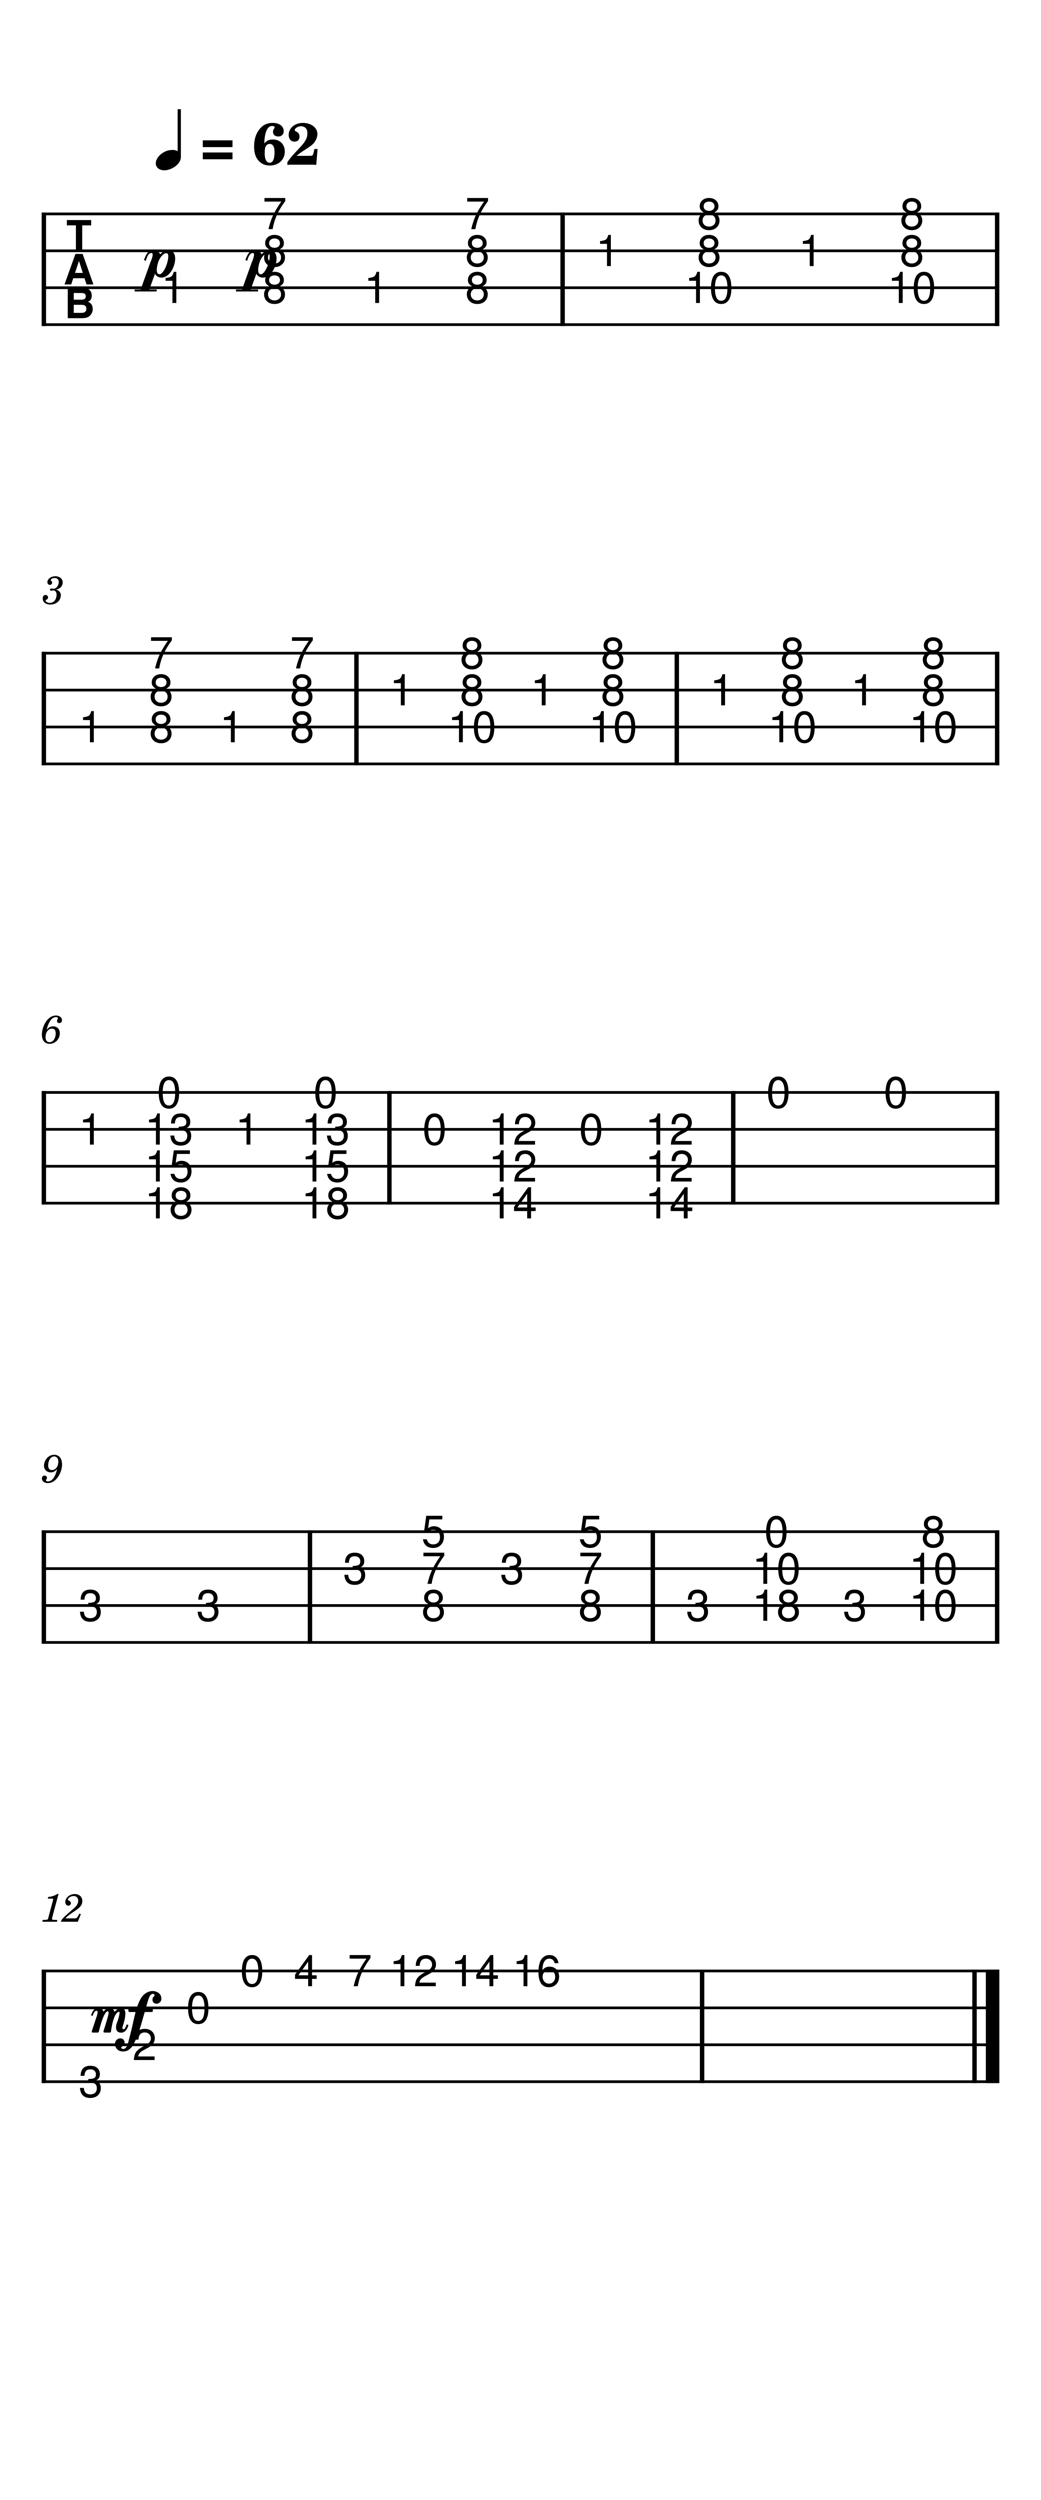 <svg width="240" height="576" viewBox="0 0 900 2160" xmlns="http://www.w3.org/2000/svg" version="1.2" baseProfile="full"><path fill="#fff" fill-rule="evenodd" d="M0 0h900v2160H0V0"/><defs><clipPath id="a"><path d="M137.097 232.441h25.525v32.315h-25.525v-32.315m113.171 0v32.315h-25.525v-96.095h25.525v63.78m62.12 0h25.526v32.315h-25.526v-32.315m113.171 0v32.315h-25.525v-96.095h25.525v63.78m87.214-31.89h25.525v32.315h-25.525v-32.315m77.009 31.89h10.637v-63.78h25.525v63.78h10.636v32.315h-46.798v-32.315m98.282-31.89h25.525v32.315h-25.525v-32.315m77.009 31.89h10.637v-63.78h25.525v63.78h10.637v32.315h-46.799v-32.315M14.74 162.39h870.52v140.527H14.74V162.39" clip-rule="evenodd"/></clipPath></defs><path class="StaffLines" fill="none" stroke="#000" stroke-width="2.34" stroke-linejoin="bevel" clip-path="url(#a)" d="M36 184.819h828"/><defs><clipPath id="b"><path d="M137.097 232.441h25.525v32.315h-25.525v-32.315m113.171 0v32.315h-25.525v-96.095h25.525v63.78m62.12 0h25.526v32.315h-25.526v-32.315m113.171 0v32.315h-25.525v-96.095h25.525v63.78m87.214-31.89h25.525v32.315h-25.525v-32.315m77.009 31.89h10.637v-63.78h25.525v63.78h10.636v32.315h-46.798v-32.315m98.282-31.89h25.525v32.315h-25.525v-32.315m77.009 31.89h10.637v-63.78h25.525v63.78h10.637v32.315h-46.799v-32.315M14.74 162.39h870.52v140.527H14.74V162.39" clip-rule="evenodd"/></clipPath></defs><path class="StaffLines" fill="none" stroke="#000" stroke-width="2.34" stroke-linejoin="bevel" clip-path="url(#b)" d="M36 216.709h828"/><defs><clipPath id="c"><path d="M137.097 232.441h25.525v32.315h-25.525v-32.315m113.171 0v32.315h-25.525v-96.095h25.525v63.78m62.12 0h25.526v32.315h-25.526v-32.315m113.171 0v32.315h-25.525v-96.095h25.525v63.78m87.214-31.89h25.525v32.315h-25.525v-32.315m77.009 31.89h10.637v-63.78h25.525v63.78h10.636v32.315h-46.798v-32.315m98.282-31.89h25.525v32.315h-25.525v-32.315m77.009 31.89h10.637v-63.78h25.525v63.78h10.637v32.315h-46.799v-32.315M14.74 162.39h870.52v140.527H14.74V162.39" clip-rule="evenodd"/></clipPath></defs><path class="StaffLines" fill="none" stroke="#000" stroke-width="2.34" stroke-linejoin="bevel" clip-path="url(#c)" d="M36 248.598h828"/><defs><clipPath id="d"><path d="M137.097 232.441h25.525v32.315h-25.525v-32.315m113.171 0v32.315h-25.525v-96.095h25.525v63.78m62.12 0h25.526v32.315h-25.526v-32.315m113.171 0v32.315h-25.525v-96.095h25.525v63.78m87.214-31.89h25.525v32.315h-25.525v-32.315m77.009 31.89h10.637v-63.78h25.525v63.78h10.636v32.315h-46.798v-32.315m98.282-31.89h25.525v32.315h-25.525v-32.315m77.009 31.89h10.637v-63.78h25.525v63.78h10.637v32.315h-46.799v-32.315M14.74 162.39h870.52v140.527H14.74V162.39" clip-rule="evenodd"/></clipPath></defs><path class="StaffLines" fill="none" stroke="#000" stroke-width="2.34" stroke-linejoin="bevel" clip-path="url(#d)" d="M36 280.488h828"/><defs><clipPath id="e"><path d="M65.757 611.965h25.525v32.315H65.757v-32.315m86.445 0v32.315h-25.525v-96.095h25.525v63.78m35.394 0h25.526v32.315h-25.526v-32.315m86.445 0v32.315h-25.525v-96.095h25.525v63.78m60.488-31.89h25.525v32.315h-25.525v-32.315m50.283 31.89h10.637v-63.78h25.525v63.78h10.636v32.315h-46.798v-32.315m71.556-31.89h25.525v32.315h-25.525v-32.315m50.283 31.89h10.637v-63.78h25.525v63.78h10.637v32.315h-46.799v-32.315m104.838-31.89h25.525v32.315h-25.525v-32.315m50.283 31.89h10.637v-63.78h25.525v63.78h10.636v32.315h-46.798v-32.315m71.556-31.89h25.525v32.315h-25.525v-32.315m50.283 31.89h10.637v-63.78h25.525v63.78h10.636v32.315h-46.798v-32.315m-768.87-70.052H885.26v140.528H14.74V541.913" clip-rule="evenodd"/></clipPath></defs><path class="StaffLines" fill="none" stroke="#000" stroke-width="2.34" stroke-linejoin="bevel" clip-path="url(#e)" d="M36 564.343h828"/><defs><clipPath id="f"><path d="M65.757 611.965h25.525v32.315H65.757v-32.315m86.445 0v32.315h-25.525v-96.095h25.525v63.78m35.394 0h25.526v32.315h-25.526v-32.315m86.445 0v32.315h-25.525v-96.095h25.525v63.78m60.488-31.89h25.525v32.315h-25.525v-32.315m50.283 31.89h10.637v-63.78h25.525v63.78h10.636v32.315h-46.798v-32.315m71.556-31.89h25.525v32.315h-25.525v-32.315m50.283 31.89h10.637v-63.78h25.525v63.78h10.637v32.315h-46.799v-32.315m104.838-31.89h25.525v32.315h-25.525v-32.315m50.283 31.89h10.637v-63.78h25.525v63.78h10.636v32.315h-46.798v-32.315m71.556-31.89h25.525v32.315h-25.525v-32.315m50.283 31.89h10.637v-63.78h25.525v63.78h10.636v32.315h-46.798v-32.315m-768.87-70.052H885.26v140.528H14.74V541.913" clip-rule="evenodd"/></clipPath></defs><path class="StaffLines" fill="none" stroke="#000" stroke-width="2.34" stroke-linejoin="bevel" clip-path="url(#f)" d="M36 596.232h828"/><defs><clipPath id="g"><path d="M65.757 611.965h25.525v32.315H65.757v-32.315m86.445 0v32.315h-25.525v-96.095h25.525v63.78m35.394 0h25.526v32.315h-25.526v-32.315m86.445 0v32.315h-25.525v-96.095h25.525v63.78m60.488-31.89h25.525v32.315h-25.525v-32.315m50.283 31.89h10.637v-63.78h25.525v63.78h10.636v32.315h-46.798v-32.315m71.556-31.89h25.525v32.315h-25.525v-32.315m50.283 31.89h10.637v-63.78h25.525v63.78h10.637v32.315h-46.799v-32.315m104.838-31.89h25.525v32.315h-25.525v-32.315m50.283 31.89h10.637v-63.78h25.525v63.78h10.636v32.315h-46.798v-32.315m71.556-31.89h25.525v32.315h-25.525v-32.315m50.283 31.89h10.637v-63.78h25.525v63.78h10.636v32.315h-46.798v-32.315m-768.87-70.052H885.26v140.528H14.74V541.913" clip-rule="evenodd"/></clipPath></defs><path class="StaffLines" fill="none" stroke="#000" stroke-width="2.34" stroke-linejoin="bevel" clip-path="url(#g)" d="M36 628.122h828"/><defs><clipPath id="h"><path d="M65.757 611.965h25.525v32.315H65.757v-32.315m86.445 0v32.315h-25.525v-96.095h25.525v63.78m35.394 0h25.526v32.315h-25.526v-32.315m86.445 0v32.315h-25.525v-96.095h25.525v63.78m60.488-31.89h25.525v32.315h-25.525v-32.315m50.283 31.89h10.637v-63.78h25.525v63.78h10.636v32.315h-46.798v-32.315m71.556-31.89h25.525v32.315h-25.525v-32.315m50.283 31.89h10.637v-63.78h25.525v63.78h10.637v32.315h-46.799v-32.315m104.838-31.89h25.525v32.315h-25.525v-32.315m50.283 31.89h10.637v-63.78h25.525v63.78h10.636v32.315h-46.798v-32.315m71.556-31.89h25.525v32.315h-25.525v-32.315m50.283 31.89h10.637v-63.78h25.525v63.78h10.636v32.315h-46.798v-32.315m-768.87-70.052H885.26v140.528H14.74V541.913" clip-rule="evenodd"/></clipPath></defs><path class="StaffLines" fill="none" stroke="#000" stroke-width="2.34" stroke-linejoin="bevel" clip-path="url(#h)" d="M36 660.012h828"/><defs><clipPath id="i"><path d="M65.757 959.598h25.525v32.315H65.757v-32.315m103.85 63.782v32.31h-46.798v-96.092h10.637v-31.889h25.525v31.889h10.636v63.782m31.527-63.782h25.525v32.315h-25.525v-32.315m103.85 63.782v32.31h-46.798v-96.092h10.637v-31.889h25.525v31.889h10.636v63.782m58.04-63.782h25.525v32.315h-25.525v-32.315m103.85 63.782v32.31h-46.798v-96.092h46.798v63.782m31.527-63.782h25.525v32.315h-25.525v-32.315m103.85 63.782v32.31h-46.798v-96.092h46.798v63.782m58.039-95.671h25.525v32.315H660.29v-32.315m101.533 0h25.525v32.315h-25.525v-32.315M14.74 921.437h870.52v140.523H14.74V921.437" clip-rule="evenodd"/></clipPath></defs><path class="StaffLines" fill="none" stroke="#000" stroke-width="2.34" stroke-linejoin="bevel" clip-path="url(#i)" d="M36 943.866h828"/><defs><clipPath id="j"><path d="M65.757 959.598h25.525v32.315H65.757v-32.315m103.85 63.782v32.31h-46.798v-96.092h10.637v-31.889h25.525v31.889h10.636v63.782m31.527-63.782h25.525v32.315h-25.525v-32.315m103.85 63.782v32.31h-46.798v-96.092h10.637v-31.889h25.525v31.889h10.636v63.782m58.04-63.782h25.525v32.315h-25.525v-32.315m103.85 63.782v32.31h-46.798v-96.092h46.798v63.782m31.527-63.782h25.525v32.315h-25.525v-32.315m103.85 63.782v32.31h-46.798v-96.092h46.798v63.782m58.039-95.671h25.525v32.315H660.29v-32.315m101.533 0h25.525v32.315h-25.525v-32.315M14.74 921.437h870.52v140.523H14.74V921.437" clip-rule="evenodd"/></clipPath></defs><path class="StaffLines" fill="none" stroke="#000" stroke-width="2.34" stroke-linejoin="bevel" clip-path="url(#j)" d="M36 975.756h828"/><defs><clipPath id="k"><path d="M65.757 959.598h25.525v32.315H65.757v-32.315m103.85 63.782v32.31h-46.798v-96.092h10.637v-31.889h25.525v31.889h10.636v63.782m31.527-63.782h25.525v32.315h-25.525v-32.315m103.85 63.782v32.31h-46.798v-96.092h10.637v-31.889h25.525v31.889h10.636v63.782m58.04-63.782h25.525v32.315h-25.525v-32.315m103.85 63.782v32.31h-46.798v-96.092h46.798v63.782m31.527-63.782h25.525v32.315h-25.525v-32.315m103.85 63.782v32.31h-46.798v-96.092h46.798v63.782m58.039-95.671h25.525v32.315H660.29v-32.315m101.533 0h25.525v32.315h-25.525v-32.315M14.74 921.437h870.52v140.523H14.74V921.437" clip-rule="evenodd"/></clipPath></defs><path class="StaffLines" fill="none" stroke="#000" stroke-width="2.34" stroke-linejoin="bevel" clip-path="url(#k)" d="M36 1007.65h828"/><defs><clipPath id="l"><path d="M65.757 959.598h25.525v32.315H65.757v-32.315m103.85 63.782v32.31h-46.798v-96.092h10.637v-31.889h25.525v31.889h10.636v63.782m31.527-63.782h25.525v32.315h-25.525v-32.315m103.85 63.782v32.31h-46.798v-96.092h10.637v-31.889h25.525v31.889h10.636v63.782m58.04-63.782h25.525v32.315h-25.525v-32.315m103.85 63.782v32.31h-46.798v-96.092h46.798v63.782m31.527-63.782h25.525v32.315h-25.525v-32.315m103.85 63.782v32.31h-46.798v-96.092h46.798v63.782m58.039-95.671h25.525v32.315H660.29v-32.315m101.533 0h25.525v32.315h-25.525v-32.315M14.74 921.437h870.52v140.523H14.74V921.437" clip-rule="evenodd"/></clipPath></defs><path class="StaffLines" fill="none" stroke="#000" stroke-width="2.34" stroke-linejoin="bevel" clip-path="url(#l)" d="M36 1039.54h828"/><defs><clipPath id="m"><path d="M65.757 1371.01h25.525v32.32H65.757v-32.32m101.746 0h25.525v32.32h-25.525v-32.32m126.839-31.89h25.525v32.32h-25.525v-32.32m93.355 31.89v32.32h-25.525v-96.1h25.525v63.78m42.305-31.89h25.526v32.32h-25.526v-32.32m93.356 31.89v32.32h-25.525v-96.1h25.525v63.78m67.399 0h25.525v32.32h-25.525v-32.32m103.992 0v32.32H647.95v-64.21h10.637v-31.89h25.525v31.89h10.637v31.89m31.668 0h25.525v32.32h-25.525v-32.32m103.992 0v32.32h-46.798v-64.21h10.637v-31.89h25.525v31.89h10.636v31.89M14.74 1300.96h870.52v140.53H14.74v-140.53" clip-rule="evenodd"/></clipPath></defs><path class="StaffLines" fill="none" stroke="#000" stroke-width="2.34" stroke-linejoin="bevel" clip-path="url(#m)" d="M36 1323.39h828"/><defs><clipPath id="n"><path d="M65.757 1371.01h25.525v32.32H65.757v-32.32m101.746 0h25.525v32.32h-25.525v-32.32m126.839-31.89h25.525v32.32h-25.525v-32.32m93.355 31.89v32.32h-25.525v-96.1h25.525v63.78m42.305-31.89h25.526v32.32h-25.526v-32.32m93.356 31.89v32.32h-25.525v-96.1h25.525v63.78m67.399 0h25.525v32.32h-25.525v-32.32m103.992 0v32.32H647.95v-64.21h10.637v-31.89h25.525v31.89h10.637v31.89m31.668 0h25.525v32.32h-25.525v-32.32m103.992 0v32.32h-46.798v-64.21h10.637v-31.89h25.525v31.89h10.636v31.89M14.74 1300.96h870.52v140.53H14.74v-140.53" clip-rule="evenodd"/></clipPath></defs><path class="StaffLines" fill="none" stroke="#000" stroke-width="2.34" stroke-linejoin="bevel" clip-path="url(#n)" d="M36 1355.28h828"/><defs><clipPath id="o"><path d="M65.757 1371.01h25.525v32.32H65.757v-32.32m101.746 0h25.525v32.32h-25.525v-32.32m126.839-31.89h25.525v32.32h-25.525v-32.32m93.355 31.89v32.32h-25.525v-96.1h25.525v63.78m42.305-31.89h25.526v32.32h-25.526v-32.32m93.356 31.89v32.32h-25.525v-96.1h25.525v63.78m67.399 0h25.525v32.32h-25.525v-32.32m103.992 0v32.32H647.95v-64.21h10.637v-31.89h25.525v31.89h10.637v31.89m31.668 0h25.525v32.32h-25.525v-32.32m103.992 0v32.32h-46.798v-64.21h10.637v-31.89h25.525v31.89h10.636v31.89M14.74 1300.96h870.52v140.53H14.74v-140.53" clip-rule="evenodd"/></clipPath></defs><path class="StaffLines" fill="none" stroke="#000" stroke-width="2.34" stroke-linejoin="bevel" clip-path="url(#o)" d="M36 1387.17h828"/><defs><clipPath id="p"><path d="M65.757 1371.01h25.525v32.32H65.757v-32.32m101.746 0h25.525v32.32h-25.525v-32.32m126.839-31.89h25.525v32.32h-25.525v-32.32m93.355 31.89v32.32h-25.525v-96.1h25.525v63.78m42.305-31.89h25.526v32.32h-25.526v-32.32m93.356 31.89v32.32h-25.525v-96.1h25.525v63.78m67.399 0h25.525v32.32h-25.525v-32.32m103.992 0v32.32H647.95v-64.21h10.637v-31.89h25.525v31.89h10.637v31.89m31.668 0h25.525v32.32h-25.525v-32.32m103.992 0v32.32h-46.798v-64.21h10.637v-31.89h25.525v31.89h10.636v31.89M14.74 1300.96h870.52v140.53H14.74v-140.53" clip-rule="evenodd"/></clipPath></defs><path class="StaffLines" fill="none" stroke="#000" stroke-width="2.34" stroke-linejoin="bevel" clip-path="url(#p)" d="M36 1419.06h828"/><defs><clipPath id="q"><path d="M65.757 1782.43h25.525v32.31H65.757v-32.31m46.524-31.89h25.525v32.31h-25.525v-32.31m46.524-31.89h25.525v32.31h-25.525v-32.31m46.523-31.89h25.526v32.31h-25.526v-32.31m46.524 0h25.525v32.31h-25.525v-32.31m46.524 0h25.525v32.31h-25.525v-32.31m35.887 0h46.798v32.31h-46.798v-32.31m53.176 0h46.799v32.31h-46.799v-32.31m53.177 0h46.798v32.31h-46.798v-32.31m-425.876-6.28h870.52v140.53H14.74v-140.53" clip-rule="evenodd"/></clipPath></defs><path class="StaffLines" fill="none" stroke="#000" stroke-width="2.34" stroke-linejoin="bevel" clip-path="url(#q)" d="M36 1702.91h828"/><defs><clipPath id="r"><path d="M65.757 1782.43h25.525v32.31H65.757v-32.31m46.524-31.89h25.525v32.31h-25.525v-32.31m46.524-31.89h25.525v32.31h-25.525v-32.31m46.523-31.89h25.526v32.31h-25.526v-32.31m46.524 0h25.525v32.31h-25.525v-32.31m46.524 0h25.525v32.31h-25.525v-32.31m35.887 0h46.798v32.31h-46.798v-32.31m53.176 0h46.799v32.31h-46.799v-32.31m53.177 0h46.798v32.31h-46.798v-32.31m-425.876-6.28h870.52v140.53H14.74v-140.53" clip-rule="evenodd"/></clipPath></defs><path class="StaffLines" fill="none" stroke="#000" stroke-width="2.34" stroke-linejoin="bevel" clip-path="url(#r)" d="M36 1734.8h828"/><defs><clipPath id="s"><path d="M65.757 1782.43h25.525v32.31H65.757v-32.31m46.524-31.89h25.525v32.31h-25.525v-32.31m46.524-31.89h25.525v32.31h-25.525v-32.31m46.523-31.89h25.526v32.31h-25.526v-32.31m46.524 0h25.525v32.31h-25.525v-32.31m46.524 0h25.525v32.31h-25.525v-32.31m35.887 0h46.798v32.31h-46.798v-32.31m53.176 0h46.799v32.31h-46.799v-32.31m53.177 0h46.798v32.31h-46.798v-32.31m-425.876-6.28h870.52v140.53H14.74v-140.53" clip-rule="evenodd"/></clipPath></defs><path class="StaffLines" fill="none" stroke="#000" stroke-width="2.34" stroke-linejoin="bevel" clip-path="url(#s)" d="M36 1766.69h828"/><defs><clipPath id="t"><path d="M65.757 1782.43h25.525v32.31H65.757v-32.31m46.524-31.89h25.525v32.31h-25.525v-32.31m46.524-31.89h25.525v32.31h-25.525v-32.31m46.523-31.89h25.526v32.31h-25.526v-32.31m46.524 0h25.525v32.31h-25.525v-32.31m46.524 0h25.525v32.31h-25.525v-32.31m35.887 0h46.798v32.31h-46.798v-32.31m53.176 0h46.799v32.31h-46.799v-32.31m53.177 0h46.798v32.31h-46.798v-32.31m-425.876-6.28h870.52v140.53H14.74v-140.53" clip-rule="evenodd"/></clipPath></defs><path class="StaffLines" fill="none" stroke="#000" stroke-width="2.34" stroke-linejoin="bevel" clip-path="url(#t)" d="M36 1798.58h828"/><path class="MeasureNumber" d="M40.375 889.956c.578-2.985 1.25-4.86 2.547-7.141 1.531-2.687 3.36-4.047 5.406-4.047 1.047 0 1.703.407 1.703 1.063 0 .234-.078.375-.312.812-.297.578-.438.985-.438 1.5 0 1.078.813 1.828 1.969 1.828 1.39 0 2.344-1.015 2.344-2.546 0-2.313-2.172-4.016-5.203-4.016-7.578 0-12.172 9.891-12.172 16.422 0 5 2.484 8.031 6.64 8.031 5.094 0 8.86-4.219 8.86-9.219 0-3.468-2.344-5.875-5.735-5.875-2.39 0-4.218 1.016-5.609 3.188m4.516-1.219c2.109 0 3.265 1.453 3.265 4.109 0 4.313-2.281 7.61-5.297 7.61-2.187 0-3.468-1.594-3.468-4.313 0-4.25 2.343-7.406 5.5-7.406M50.61 1636.33h-.985c-1.875 1.39-5.484 2.58-7.922 2.58l-.406 1.5h2.344c2.062 0 2.312.06 2.312.67 0 .31 0 .31-.344 1.53l-3.64 13.6c-.438 1.7-.469 1.81-.782 2.11-.343.34-1.046.45-2.859.48h-1.453l-.172 1.59h12.578l.203-1.59h-1.843c-2.203 0-2.672-.17-2.672-.92 0-.24.125-1.02.297-1.67l5.343-19.88m18.063 17.03l-.875 1.56c-1.36 2.35-1.64 2.55-3.375 2.58h-7.875c.812-1.09 2.312-2.34 5.031-4.25 4.484-3.09 4.797-3.29 5.734-4.04 2.72-2.11 3.844-4.11 3.844-6.8 0-3.56-2.64-5.95-6.562-5.95-4.344 0-8.125 3.2-8.125 6.9 0 1.91 1.031 3.13 2.656 3.13 1.219 0 2.172-.92 2.172-2.17 0-.9-.438-1.47-1.563-2.08-.812-.41-.953-.58-.953-.99 0-1.47 2.516-3.09 4.828-3.09 2.391 0 3.985 1.59 3.985 3.98 0 2.55-1.125 4.41-4.188 7.07-9.047 7.86-10.406 9.28-10.703 11.18h14.578l2.625-6.56-1.234-.47M48.563 509.448c1.593-.516 2.234-.781 3.062-1.328 1.594-1.047 2.578-2.922 2.578-4.828 0-3.235-2.578-5.407-6.39-5.407-3.704 0-6.829 2.313-6.829 5.11 0 1.39.844 2.343 2.141 2.343 1.11 0 1.938-.812 1.938-1.937 0-.578-.172-.984-.72-1.531-.343-.313-.468-.547-.468-.782 0-.812 1.688-1.671 3.297-1.671 2.266 0 3.625 1.265 3.625 3.375 0 3.015-2.14 5.875-4.406 5.875-.11 0-.422-.032-.797-.063-.985-.078-.985-.078-1.188-.078-.75 0-1.156.344-1.156.953 0 .547.375.891.984.891.172 0 .422-.032.688-.078a7.151 7.151 0 011.297-.125c1.593 0 2.687 1.421 2.687 3.531 0 3.672-1.812 7.203-5.922 7.203-1.906 0-3.53-.953-3.53-2.031 0-.375.124-.516.671-.75.984-.438 1.39-1.063 1.39-1.969 0-1.203-.953-2.109-2.171-2.109-1.453 0-2.407 1.156-2.407 2.921 0 3.297 2.516 5.375 6.594 5.375 5.125 0 9.047-3.437 9.047-8 0-2.64-1.64-4.14-4.016-4.89M49.36 1269.25c-.844 3.93-3.126 10.7-7.985 10.7-.984 0-1.64-.41-1.64-1.02 0-.23.078-.34.343-.75.344-.43.516-.84.516-1.33 0-1.12-.89-1.96-2.047-1.96-1.36 0-2.313 1.01-2.313 2.51 0 2.31 2.172 3.99 5.203 3.99 7.454 0 12.204-9.54 12.204-15.99 0-5.3-2.547-8.47-6.766-8.47-5.063 0-8.828 4.66-8.828 9.52 0 3.23 2.469 5.69 5.766 5.69 2.25 0 3.984-.93 5.546-2.89m-2.515-10.88c2.172 0 3.578 1.73 3.578 4.45 0 4.21-2.313 7.3-5.453 7.3-2.14 0-3.328-1.45-3.328-4 0-3.06 1.468-7.75 5.203-7.75"/><path class="BarLine" fill="none" stroke="#000" stroke-width="3.83" stroke-linejoin="bevel" d="M486.411 183.65v98.007M37.913 183.65v98.007M564.394 1322.22v98.01M862.087 183.65v98.007M37.913 563.173v98.008M267.979 1322.22v98.01M37.913 1322.22v98.01M862.087 942.697v98.003M308.167 563.173v98.008M633.928 942.697v98.003M336.661 942.697v98.003M585.127 563.173v98.008M37.913 942.697v98.003M862.087 563.173v98.008M842.528 1701.74v98.01"/><path class="BarLine" fill="none" stroke="#000" stroke-width="11.69" stroke-linejoin="bevel" d="M858.154 1701.74v98.01"/><path class="BarLine" fill="none" stroke="#000" stroke-width="3.83" stroke-linejoin="bevel" d="M607.001 1701.74v98.01M862.087 1322.22v98.01M37.913 1701.74v98.01"/><path class="Note" d="M270.187 1033.53h-5.969v-2.39c2.584-.33 4.268-.79 5.055-1.38.786-.58 1.471-1.91 2.055-3.98h2.203v26.94h-3.344v-19.19m26.141 4.86c3.083 1.49 4.625 3.76 4.625 6.81 0 2.48-.842 4.5-2.524 6.06-1.682 1.55-3.854 2.33-6.515 2.33-2.662 0-4.834-.78-6.516-2.36-1.682-1.57-2.523-3.6-2.523-6.08 0-3.02 1.531-5.27 4.593-6.76-1.364-.86-2.312-1.68-2.843-2.48-.532-.8-.797-1.8-.797-3.02 0-2.08.752-3.79 2.257-5.12 1.506-1.33 3.448-1.99 5.829-1.99 2.38 0 4.322.66 5.828 1.99 1.505 1.33 2.258 3.04 2.258 5.12 0 1.24-.266 2.26-.797 3.06-.532.8-1.49 1.62-2.875 2.44m-1.008-8.4c-.849-.73-1.985-1.1-3.406-1.1-1.422 0-2.558.37-3.407 1.1-.849.73-1.273 1.71-1.273 2.93 0 1.2.424 2.16 1.273 2.89s1.987 1.09 3.414 1.09c1.386 0 2.511-.36 3.375-1.07.865-.72 1.297-1.68 1.297-2.88 0-1.24-.424-2.23-1.273-2.96m.656 11.48c-1.036-.96-2.391-1.44-4.062-1.44-1.672 0-3.026.48-4.063 1.44-1.036.95-1.555 2.21-1.555 3.76 0 1.55.513 2.82 1.539 3.79 1.026.98 2.362 1.46 4.008 1.46 1.698 0 3.071-.48 4.117-1.44 1.047-.97 1.571-2.23 1.571-3.81 0-1.55-.518-2.81-1.555-3.76M432.077 1033.53h-5.969v-2.39c2.583-.33 4.268-.79 5.054-1.38.787-.58 1.472-1.91 2.055-3.98h2.203v26.94h-3.343v-19.19m23.703 12.84h-11.36v-3.65l12.235-16.94h2.468v17.48h3.985v3.11h-3.985v6.35h-3.343v-6.35m0-3.11v-11.78l-8.438 11.78h8.438M452.617 1696.91h-5.969v-2.39c2.583-.34 4.268-.8 5.055-1.38.786-.58 1.471-1.91 2.054-3.98h2.203v26.93h-3.343v-19.18m12.906 6.89c0-2.38.216-4.47.648-6.28.433-1.8.972-3.22 1.617-4.26.646-1.04 1.42-1.88 2.321-2.52.901-.65 1.75-1.08 2.547-1.28.797-.2 1.638-.3 2.523-.3 2.052 0 3.755.62 5.109 1.86 1.355 1.24 2.198 2.96 2.532 5.17h-3.344c-.281-1.25-.815-2.22-1.602-2.9-.786-.68-1.763-1.02-2.929-1.02-1.917 0-3.388.86-4.414 2.6-1.026 1.73-1.555 4.22-1.586 7.47 1.468-2.1 3.536-3.15 6.203-3.15 2.406 0 4.38.8 5.922 2.41 1.541 1.61 2.312 3.68 2.312 6.21 0 2.66-.828 4.85-2.484 6.57-1.656 1.73-3.766 2.59-6.328 2.59-6.032 0-9.047-4.39-9.047-13.17m9.203-1.5c-1.646 0-2.99.52-4.031 1.56-1.042 1.04-1.563 2.39-1.563 4.03 0 1.7.521 3.12 1.563 4.26 1.041 1.14 2.349 1.71 3.922 1.71 1.541 0 2.817-.54 3.828-1.63 1.01-1.09 1.515-2.47 1.515-4.15 0-1.77-.468-3.18-1.406-4.22-.937-1.04-2.213-1.56-3.828-1.56M272.605 944.094c0-2.271.19-4.271.57-6 .38-1.729.862-3.086 1.445-4.07.584-.985 1.282-1.781 2.094-2.391.813-.609 1.591-1.015 2.336-1.219a9.03 9.03 0 012.383-.304c5.875 0 8.812 4.734 8.812 14.203 0 4.417-.755 7.789-2.265 10.117-1.511 2.328-3.693 3.492-6.547 3.492-2.896 0-5.091-1.177-6.586-3.531s-2.242-5.786-2.242-10.297m14.219-.078c0-7.198-1.8-10.797-5.399-10.797s-5.398 3.636-5.398 10.906c0 7.344 1.776 11.016 5.328 11.016 1.875 0 3.255-.904 4.14-2.711.886-1.807 1.329-4.612 1.329-8.414M659.951 1381.16h-5.968v-2.39c2.583-.33 4.268-.79 5.054-1.37.787-.59 1.472-1.91 2.055-3.99h2.203v26.94h-3.344v-19.19m26.141 4.86c3.083 1.49 4.625 3.76 4.625 6.81 0 2.48-.841 4.5-2.523 6.06-1.683 1.56-3.855 2.34-6.516 2.34-2.662 0-4.833-.79-6.516-2.36-1.682-1.58-2.523-3.6-2.523-6.08 0-3.02 1.531-5.28 4.594-6.77-1.365-.85-2.313-1.68-2.844-2.47-.531-.8-.797-1.81-.797-3.03 0-2.08.753-3.79 2.258-5.11 1.505-1.33 3.448-2 5.828-2 2.38 0 4.323.67 5.828 2 1.505 1.32 2.258 3.03 2.258 5.11 0 1.24-.266 2.26-.797 3.06-.531.81-1.49 1.62-2.875 2.44m-1.008-8.4c-.849-.73-1.984-1.1-3.406-1.1-1.422 0-2.557.37-3.406 1.1-.849.74-1.274 1.71-1.274 2.93 0 1.2.425 2.16 1.274 2.89s1.987 1.1 3.414 1.1c1.385 0 2.51-.36 3.375-1.08.864-.72 1.297-1.68 1.297-2.88 0-1.23-.425-2.22-1.274-2.96m.656 11.48c-1.036-.96-2.39-1.44-4.062-1.44-1.672 0-3.026.48-4.063 1.44-1.036.96-1.554 2.21-1.554 3.77 0 1.55.513 2.81 1.539 3.79 1.026.97 2.362 1.46 4.008 1.46 1.698 0 3.07-.49 4.117-1.45 1.047-.96 1.57-2.23 1.57-3.8 0-1.56-.518-2.81-1.555-3.77M659.951 1349.27h-5.968v-2.39c2.583-.33 4.268-.79 5.054-1.37.787-.59 1.472-1.91 2.055-3.99h2.203v26.94h-3.344v-19.19m12.907 6.24c0-2.27.19-4.27.57-6 .38-1.73.862-3.09 1.445-4.07.584-.99 1.282-1.78 2.094-2.39.813-.61 1.591-1.02 2.336-1.22a8.747 8.747 0 012.383-.31c5.875 0 8.812 4.74 8.812 14.21 0 4.41-.755 7.79-2.265 10.11-1.511 2.33-3.693 3.5-6.547 3.5-2.896 0-5.091-1.18-6.586-3.54-1.495-2.35-2.242-5.78-2.242-10.29m14.218-.08c0-7.2-1.799-10.8-5.398-10.8-3.599 0-5.398 3.64-5.398 10.91 0 7.34 1.776 11.01 5.328 11.01 1.875 0 3.255-.9 4.14-2.71.886-1.8 1.328-4.61 1.328-8.41M270.187 969.75h-5.969v-2.391c2.584-.333 4.268-.792 5.055-1.375.786-.583 1.471-1.912 2.055-3.984h2.203v26.937h-3.344V969.75m21.531-4.641c-1.916 0-3.237.51-3.961 1.531-.724 1.021-1.112 2.375-1.164 4.063h-3.343c.125-5.802 2.937-8.703 8.437-8.703 2.563 0 4.57.653 6.023 1.96 1.454 1.308 2.18 3.107 2.18 5.399 0 2.687-1.255 4.516-3.765 5.484 1.625.563 2.791 1.352 3.5 2.367.708 1.016 1.062 2.394 1.062 4.133 0 2.584-.828 4.641-2.484 6.172-1.657 1.531-3.865 2.297-6.625 2.297-5.521 0-8.485-2.901-8.891-8.703h3.344c.125 1.896.643 3.302 1.554 4.219.912.916 2.279 1.375 4.102 1.375 1.75 0 3.117-.469 4.102-1.407.984-.937 1.476-2.244 1.476-3.921 0-3.219-1.859-4.829-5.578-4.829l-1.406.047h-.422v-3.125c2.406-.041 4.109-.328 5.109-.859 1-.531 1.5-1.578 1.5-3.141 0-1.343-.424-2.406-1.273-3.187-.849-.781-2.008-1.172-3.477-1.172M270.187 1001.64h-5.969v-2.391c2.584-.334 4.268-.792 5.055-1.375.786-.584 1.471-1.912 2.055-3.985h2.203v26.941h-3.344v-19.19m29.359-7.751v3.11h-11.203l-1.062 7.721c1.489-1.19 3.146-1.78 4.969-1.78 2.583 0 4.679.83 6.289 2.5 1.609 1.68 2.414 3.86 2.414 6.54 0 2.86-.86 5.19-2.578 7-1.719 1.82-3.938 2.72-6.657 2.72-1.031 0-1.984-.11-2.859-.34-.875-.23-1.599-.5-2.172-.82a6.275 6.275 0 01-1.562-1.25c-.469-.52-.823-.97-1.063-1.37-.24-.4-.466-.89-.68-1.48-.213-.6-.346-1.01-.398-1.24a21.43 21.43 0 01-.188-.98h3.344c.781 2.91 2.62 4.37 5.516 4.37 1.823 0 3.258-.55 4.304-1.65 1.047-1.11 1.571-2.61 1.571-4.5 0-1.98-.531-3.54-1.594-4.68-1.062-1.14-2.49-1.71-4.281-1.71-1.042 0-1.93.17-2.664.51-.735.34-1.498.96-2.289 1.84h-3.078l2.015-14.511h13.906M432.077 969.75h-5.969v-2.391c2.583-.333 4.268-.792 5.054-1.375.787-.583 1.472-1.912 2.055-3.984h2.203v26.937h-3.343V969.75m13.171 1.593c.177-6.229 3.141-9.343 8.891-9.343 2.563 0 4.641.752 6.234 2.257 1.594 1.506 2.391 3.451 2.391 5.836 0 3.344-1.896 6.052-5.687 8.125l-3.813 2.063c-1.646.885-2.823 1.745-3.531 2.578-.709.833-1.151 1.823-1.328 2.969h14.172v3.109h-17.938c.156-2.917.753-5.167 1.789-6.75 1.037-1.583 2.961-3.156 5.774-4.719l3.5-1.984c2.437-1.396 3.656-3.167 3.656-5.313 0-1.448-.508-2.653-1.524-3.617-1.015-.963-2.284-1.445-3.804-1.445-3.365 0-5.177 2.078-5.438 6.234h-3.344M137.228 944.094c0-2.271.19-4.271.57-6 .38-1.729.862-3.086 1.445-4.07.584-.985 1.282-1.781 2.094-2.391.813-.609 1.591-1.015 2.336-1.219a9.03 9.03 0 012.383-.304c5.875 0 8.812 4.734 8.812 14.203 0 4.417-.755 7.789-2.265 10.117-1.511 2.328-3.693 3.492-6.547 3.492-2.896 0-5.091-1.177-6.586-3.531s-2.242-5.786-2.242-10.297m14.219-.078c0-7.198-1.8-10.797-5.399-10.797s-5.398 3.636-5.398 10.906c0 7.344 1.776 11.016 5.328 11.016 1.875 0 3.255-.904 4.14-2.711.886-1.807 1.329-4.612 1.329-8.414M662.369 1323.62c0-2.27.19-4.27.571-6 .38-1.73.861-3.09 1.445-4.07.583-.99 1.281-1.78 2.094-2.39.812-.61 1.591-1.02 2.336-1.22a8.74 8.74 0 012.382-.31c5.875 0 8.813 4.74 8.813 14.21 0 4.41-.755 7.79-2.266 10.11-1.51 2.33-3.693 3.5-6.547 3.5-2.896 0-5.091-1.18-6.586-3.54-1.494-2.35-2.242-5.78-2.242-10.29m14.219-.08c0-7.2-1.8-10.8-5.398-10.8-3.599 0-5.399 3.64-5.399 10.91 0 7.34 1.776 11.01 5.328 11.01 1.875 0 3.255-.9 4.141-2.71.885-1.8 1.328-4.61 1.328-8.41M134.81 1001.64h-5.969v-2.391c2.584-.334 4.269-.792 5.055-1.375.786-.584 1.471-1.912 2.055-3.985h2.203v26.941h-3.344v-19.19m29.359-7.751v3.11h-11.203l-1.062 7.721c1.489-1.19 3.146-1.78 4.969-1.78 2.583 0 4.679.83 6.289 2.5 1.609 1.68 2.414 3.86 2.414 6.54 0 2.86-.86 5.19-2.578 7-1.719 1.82-3.938 2.72-6.657 2.72-1.031 0-1.984-.11-2.859-.34-.875-.23-1.599-.5-2.172-.82a6.275 6.275 0 01-1.562-1.25c-.469-.52-.823-.97-1.063-1.37-.24-.4-.466-.89-.68-1.48-.213-.6-.346-1.01-.398-1.24a21.43 21.43 0 01-.188-.98h3.344c.781 2.91 2.62 4.37 5.516 4.37 1.823 0 3.258-.55 4.304-1.65 1.047-1.11 1.571-2.61 1.571-4.5 0-1.98-.531-3.54-1.594-4.68-1.062-1.14-2.49-1.71-4.281-1.71-1.042 0-1.93.17-2.664.51-.735.34-1.498.96-2.289 1.84h-3.078l2.015-14.511h13.906M134.81 1033.53h-5.969v-2.39c2.584-.33 4.269-.79 5.055-1.38.786-.58 1.471-1.91 2.055-3.98h2.203v26.94h-3.344v-19.19m26.141 4.86c3.083 1.49 4.625 3.76 4.625 6.81 0 2.48-.841 4.5-2.524 6.06-1.682 1.55-3.854 2.33-6.515 2.33-2.662 0-4.834-.78-6.516-2.36-1.682-1.57-2.523-3.6-2.523-6.08 0-3.02 1.531-5.27 4.593-6.76-1.364-.86-2.312-1.68-2.843-2.48-.532-.8-.797-1.8-.797-3.02 0-2.08.752-3.79 2.257-5.12 1.506-1.33 3.448-1.99 5.829-1.99 2.38 0 4.323.66 5.828 1.99s2.258 3.04 2.258 5.12c0 1.24-.266 2.26-.797 3.06-.532.8-1.49 1.62-2.875 2.44m-1.008-8.4c-.849-.73-1.985-1.1-3.406-1.1-1.422 0-2.558.37-3.407 1.1-.849.73-1.273 1.71-1.273 2.93 0 1.2.424 2.16 1.273 2.89s1.987 1.09 3.414 1.09c1.386 0 2.511-.36 3.375-1.07.865-.72 1.297-1.68 1.297-2.88 0-1.24-.424-2.23-1.273-2.96m.656 11.48c-1.036-.96-2.391-1.44-4.062-1.44-1.672 0-3.026.48-4.063 1.44-1.036.95-1.555 2.21-1.555 3.76 0 1.55.513 2.82 1.539 3.79 1.027.98 2.362 1.46 4.008 1.46 1.698 0 3.071-.48 4.117-1.44 1.047-.97 1.571-2.23 1.571-3.81 0-1.55-.518-2.81-1.555-3.76M795.612 1381.16h-5.969v-2.39c2.584-.33 4.269-.79 5.055-1.37.787-.59 1.471-1.91 2.055-3.99h2.203v26.94h-3.344v-19.19m12.906 6.24c0-2.27.191-4.27.571-6 .38-1.73.862-3.09 1.445-4.07.583-.99 1.281-1.78 2.094-2.39.812-.61 1.591-1.02 2.336-1.22a8.747 8.747 0 012.383-.31c5.875 0 8.812 4.74 8.812 14.21 0 4.41-.755 7.79-2.266 10.11-1.51 2.33-3.692 3.5-6.546 3.5-2.896 0-5.092-1.18-6.586-3.54-1.495-2.35-2.243-5.78-2.243-10.29m14.219-.08c0-7.2-1.799-10.8-5.398-10.8-3.599 0-5.399 3.64-5.399 10.91 0 7.34 1.776 11.01 5.328 11.01 1.875 0 3.256-.9 4.141-2.71.885-1.8 1.328-4.61 1.328-8.41M795.612 1349.27h-5.969v-2.39c2.584-.33 4.269-.79 5.055-1.37.787-.59 1.471-1.91 2.055-3.99h2.203v26.94h-3.344v-19.19m12.906 6.24c0-2.27.191-4.27.571-6 .38-1.73.862-3.09 1.445-4.07.583-.99 1.281-1.78 2.094-2.39.812-.61 1.591-1.02 2.336-1.22a8.747 8.747 0 012.383-.31c5.875 0 8.812 4.74 8.812 14.21 0 4.41-.755 7.79-2.266 10.11-1.51 2.33-3.692 3.5-6.546 3.5-2.896 0-5.092-1.18-6.586-3.54-1.495-2.35-2.243-5.78-2.243-10.29m14.219-.08c0-7.2-1.799-10.8-5.398-10.8-3.599 0-5.399 3.64-5.399 10.91 0 7.34 1.776 11.01 5.328 11.01 1.875 0 3.256-.9 4.141-2.71.885-1.8 1.328-4.61 1.328-8.41M811.264 1322.24c3.084 1.49 4.625 3.76 4.625 6.82 0 2.47-.841 4.49-2.523 6.05-1.682 1.56-3.854 2.34-6.516 2.34-2.661 0-4.833-.79-6.515-2.36-1.683-1.58-2.524-3.6-2.524-6.08 0-3.02 1.532-5.28 4.594-6.77-1.365-.85-2.312-1.68-2.844-2.47-.531-.8-.797-1.81-.797-3.03 0-2.08.753-3.79 2.258-5.11 1.505-1.33 3.448-2 5.828-2 2.381 0 4.323.67 5.828 2 1.506 1.32 2.258 3.03 2.258 5.11 0 1.24-.265 2.26-.797 3.07-.531.8-1.489 1.61-2.875 2.43m-1.007-8.4c-.849-.73-1.985-1.1-3.407-1.1s-2.557.37-3.406 1.1c-.849.74-1.273 1.72-1.273 2.93 0 1.2.424 2.17 1.273 2.89.849.73 1.987 1.1 3.414 1.1 1.386 0 2.511-.36 3.375-1.08.865-.72 1.297-1.68 1.297-2.87 0-1.24-.424-2.23-1.273-2.97m.656 11.48c-1.037-.96-2.391-1.44-4.063-1.44-1.672 0-3.026.48-4.062 1.44-1.037.96-1.555 2.21-1.555 3.77 0 1.55.513 2.81 1.539 3.79 1.026.97 2.362 1.46 4.008 1.46 1.698 0 3.07-.49 4.117-1.45 1.047-.96 1.571-2.23 1.571-3.8 0-1.56-.519-2.81-1.555-3.77M134.81 969.75h-5.969v-2.391c2.584-.333 4.269-.792 5.055-1.375.786-.583 1.471-1.912 2.055-3.984h2.203v26.937h-3.344V969.75m21.531-4.641c-1.916 0-3.237.51-3.961 1.531-.724 1.021-1.112 2.375-1.164 4.063h-3.343c.125-5.802 2.937-8.703 8.437-8.703 2.563 0 4.57.653 6.023 1.96 1.454 1.308 2.18 3.107 2.18 5.399 0 2.687-1.255 4.516-3.765 5.484 1.625.563 2.791 1.352 3.5 2.367.708 1.016 1.062 2.394 1.062 4.133 0 2.584-.828 4.641-2.484 6.172-1.657 1.531-3.865 2.297-6.625 2.297-5.521 0-8.485-2.901-8.891-8.703h3.344c.125 1.896.643 3.302 1.554 4.219.912.916 2.279 1.375 4.102 1.375 1.75 0 3.117-.469 4.102-1.407.984-.937 1.476-2.244 1.476-3.921 0-3.219-1.859-4.829-5.578-4.829l-1.406.047h-.422v-3.125c2.406-.041 4.109-.328 5.109-.859 1-.531 1.5-1.578 1.5-3.141 0-1.343-.424-2.406-1.273-3.187-.849-.781-2.008-1.172-3.477-1.172M320.283 1689.16v2.65c-3.041 4.08-5.442 8.06-7.203 11.95-1.76 3.89-3.005 8-3.734 12.33h-3.578c1.02-4.46 2.315-8.4 3.882-11.79 1.568-3.4 3.961-7.41 7.18-12.03h-14.547v-3.11h18M116.329 1762.28c.177-6.23 3.14-9.34 8.89-9.34 2.563 0 4.641.75 6.235 2.25 1.594 1.51 2.39 3.45 2.39 5.84 0 3.34-1.895 6.05-5.687 8.13l-3.813 2.06c-1.645.88-2.823 1.74-3.531 2.58-.708.83-1.151 1.82-1.328 2.96h14.172v3.11h-17.938c.157-2.91.753-5.16 1.789-6.75 1.037-1.58 2.961-3.15 5.774-4.71l3.5-1.99c2.437-1.39 3.656-3.17 3.656-5.31 0-1.45-.508-2.66-1.523-3.62-1.016-.96-2.284-1.44-3.805-1.44-3.365 0-5.177 2.07-5.437 6.23h-3.344M382.407 1309.63v3.11h-11.203l-1.062 7.72c1.489-1.19 3.146-1.78 4.969-1.78 2.583 0 4.679.84 6.289 2.51 1.609 1.67 2.414 3.85 2.414 6.54 0 2.85-.86 5.18-2.578 7-1.719 1.81-3.938 2.72-6.657 2.72-1.031 0-1.984-.12-2.859-.35-.875-.23-1.599-.5-2.172-.82a6.056 6.056 0 01-1.562-1.25c-.469-.51-.823-.97-1.063-1.37-.24-.39-.466-.89-.68-1.48-.213-.59-.346-1-.398-1.23-.052-.23-.115-.56-.188-.99h3.344c.781 2.92 2.62 4.38 5.516 4.38 1.823 0 3.258-.56 4.304-1.66 1.047-1.1 1.571-2.6 1.571-4.5 0-1.98-.531-3.54-1.594-4.68-1.062-1.14-2.49-1.71-4.281-1.71-1.042 0-1.93.17-2.664.52-.735.34-1.498.95-2.289 1.84h-3.078l2.015-14.52h13.906M384.079 1341.52v2.66c-3.041 4.07-5.442 8.05-7.203 11.94a50.061 50.061 0 00-3.734 12.34h-3.578c1.02-4.47 2.315-8.4 3.882-11.8 1.568-3.39 3.961-7.4 7.18-12.03h-14.547v-3.11h18M379.189 1386.02c3.083 1.49 4.625 3.76 4.625 6.81 0 2.48-.841 4.5-2.524 6.06-1.682 1.56-3.854 2.34-6.515 2.34-2.662 0-4.834-.79-6.516-2.36-1.682-1.58-2.523-3.6-2.523-6.08 0-3.02 1.531-5.28 4.593-6.77-1.364-.85-2.312-1.68-2.843-2.47-.532-.8-.797-1.81-.797-3.03 0-2.08.752-3.79 2.257-5.11 1.506-1.33 3.448-2 5.829-2 2.38 0 4.323.67 5.828 2 1.505 1.32 2.258 3.03 2.258 5.11 0 1.24-.266 2.26-.797 3.06-.532.81-1.49 1.62-2.875 2.44m-1.008-8.4c-.849-.73-1.985-1.1-3.406-1.1-1.422 0-2.558.37-3.407 1.1-.849.74-1.273 1.71-1.273 2.93 0 1.2.424 2.16 1.273 2.89s1.987 1.1 3.414 1.1c1.386 0 2.511-.36 3.375-1.08.865-.72 1.297-1.68 1.297-2.88 0-1.23-.424-2.22-1.273-2.96m.656 11.48c-1.036-.96-2.391-1.44-4.062-1.44-1.672 0-3.026.48-4.063 1.44-1.036.96-1.555 2.21-1.555 3.77 0 1.55.513 2.81 1.539 3.79 1.027.97 2.362 1.46 4.008 1.46 1.698 0 3.071-.49 4.117-1.45 1.047-.96 1.571-2.23 1.571-3.8 0-1.56-.518-2.81-1.555-3.77M162.587 1735.03c0-2.27.19-4.27.57-6 .38-1.73.862-3.08 1.446-4.07.583-.98 1.281-1.78 2.093-2.39.813-.61 1.591-1.02 2.336-1.22.745-.2 1.539-.3 2.383-.3 5.875 0 8.813 4.73 8.813 14.2 0 4.42-.756 7.79-2.266 10.12-1.51 2.33-3.693 3.49-6.547 3.49-2.896 0-5.091-1.18-6.586-3.53-1.495-2.36-2.242-5.79-2.242-10.3m14.219-.08c0-7.19-1.8-10.79-5.399-10.79s-5.398 3.63-5.398 10.9c0 7.35 1.776 11.02 5.328 11.02 1.875 0 3.255-.91 4.141-2.71.885-1.81 1.328-4.61 1.328-8.42M209.111 1703.14c0-2.27.19-4.27.57-6 .38-1.73.862-3.08 1.445-4.07.584-.98 1.282-1.78 2.094-2.39.813-.61 1.591-1.02 2.336-1.22.745-.2 1.539-.3 2.383-.3 5.875 0 8.812 4.73 8.812 14.2 0 4.42-.755 7.79-2.265 10.12-1.511 2.33-3.693 3.49-6.547 3.49-2.896 0-5.091-1.18-6.586-3.53-1.495-2.36-2.242-5.79-2.242-10.3m14.218-.08c0-7.19-1.799-10.79-5.398-10.79-3.599 0-5.398 3.63-5.398 10.9 0 7.35 1.776 11.02 5.328 11.02 1.875 0 3.255-.91 4.14-2.71.886-1.81 1.328-4.61 1.328-8.42M266.431 1709.75h-11.359v-3.66l12.234-16.93h2.469v17.48h3.984v3.11h-3.984v6.34h-3.344v-6.34m0-3.11v-11.78l-8.437 11.78h8.437M514.849 1386.02c3.084 1.49 4.625 3.76 4.625 6.81 0 2.48-.841 4.5-2.523 6.06-1.682 1.56-3.854 2.34-6.516 2.34-2.661 0-4.833-.79-6.515-2.36-1.682-1.58-2.524-3.6-2.524-6.08 0-3.02 1.532-5.28 4.594-6.77-1.364-.85-2.312-1.68-2.844-2.47-.531-.8-.797-1.81-.797-3.03 0-2.08.753-3.79 2.258-5.11 1.506-1.33 3.448-2 5.828-2 2.381 0 4.323.67 5.829 2 1.505 1.32 2.257 3.03 2.257 5.11 0 1.24-.265 2.26-.797 3.06-.531.81-1.489 1.62-2.875 2.44m-1.007-8.4c-.849-.73-1.985-1.1-3.407-1.1-1.421 0-2.557.37-3.406 1.1-.849.74-1.273 1.71-1.273 2.93 0 1.2.424 2.16 1.273 2.89s1.987 1.1 3.414 1.1c1.386 0 2.511-.36 3.375-1.08.865-.72 1.297-1.68 1.297-2.88 0-1.23-.424-2.22-1.273-2.96m.656 11.48c-1.037-.96-2.391-1.44-4.063-1.44-1.671 0-3.026.48-4.062 1.44-1.037.96-1.555 2.21-1.555 3.77 0 1.55.513 2.81 1.539 3.79 1.026.97 2.362 1.46 4.008 1.46 1.698 0 3.07-.49 4.117-1.45 1.047-.96 1.571-2.23 1.571-3.8 0-1.56-.519-2.81-1.555-3.77M432.077 1001.64h-5.969v-2.391c2.583-.334 4.268-.792 5.054-1.375.787-.584 1.472-1.912 2.055-3.985h2.203v26.941h-3.343v-19.19m13.171 1.59c.177-6.226 3.141-9.341 8.891-9.341 2.563 0 4.641.753 6.234 2.258 1.594 1.505 2.391 3.451 2.391 5.833 0 3.35-1.896 6.06-5.687 8.13l-3.813 2.06c-1.646.89-2.823 1.75-3.531 2.58-.709.83-1.151 1.82-1.328 2.97h14.172v3.11h-17.938c.156-2.92.753-5.17 1.789-6.75 1.037-1.59 2.961-3.16 5.774-4.72l3.5-1.99c2.437-1.39 3.656-3.16 3.656-5.31 0-1.45-.508-2.652-1.524-3.616-1.015-.964-2.284-1.445-3.804-1.445-3.365 0-5.177 2.078-5.438 6.231h-3.344M519.74 1341.52v2.66c-3.042 4.07-5.443 8.05-7.203 11.94a50.061 50.061 0 00-3.734 12.34h-3.579c1.021-4.47 2.316-8.4 3.883-11.8 1.568-3.39 3.961-7.4 7.18-12.03H501.74v-3.11h18M346.264 1696.91h-5.969v-2.39c2.584-.34 4.269-.8 5.055-1.38.787-.58 1.471-1.91 2.055-3.98h2.203v26.93h-3.344v-19.18m13.172 1.59c.177-6.23 3.141-9.34 8.891-9.34 2.562 0 4.64.75 6.234 2.25 1.594 1.51 2.391 3.46 2.391 5.84 0 3.34-1.896 6.05-5.688 8.13l-3.812 2.06c-1.646.88-2.823 1.74-3.532 2.58-.708.83-1.151 1.82-1.328 2.97h14.172v3.1h-17.937c.156-2.91.752-5.16 1.789-6.75 1.036-1.58 2.961-3.15 5.773-4.71l3.5-1.99c2.438-1.39 3.656-3.17 3.656-5.31 0-1.45-.507-2.65-1.523-3.62-1.016-.96-2.284-1.44-3.805-1.44-3.364 0-5.177 2.07-5.437 6.23h-3.344M518.068 1309.63v3.11h-11.203l-1.062 7.72c1.489-1.19 3.145-1.78 4.968-1.78 2.584 0 4.68.84 6.289 2.51 1.61 1.67 2.414 3.85 2.414 6.54 0 2.85-.859 5.18-2.578 7-1.718 1.81-3.937 2.72-6.656 2.72-1.031 0-1.984-.12-2.859-.35-.875-.23-1.599-.5-2.172-.82a6.077 6.077 0 01-1.563-1.25c-.468-.51-.823-.97-1.062-1.37-.24-.39-.466-.89-.68-1.48-.213-.59-.346-1-.398-1.23-.052-.23-.115-.56-.188-.99h3.344c.781 2.92 2.62 4.38 5.516 4.38 1.823 0 3.257-.56 4.304-1.66 1.047-1.1 1.571-2.6 1.571-4.5 0-1.98-.532-3.54-1.594-4.68-1.063-1.14-2.49-1.71-4.281-1.71-1.042 0-1.93.17-2.664.52-.735.34-1.498.95-2.29 1.84h-3.078l2.016-14.52h13.906M399.44 1696.91h-5.968v-2.39c2.583-.34 4.268-.8 5.054-1.38.787-.58 1.472-1.91 2.055-3.98h2.203v26.93h-3.344v-19.18m23.704 12.84h-11.36v-3.66l12.235-16.93h2.468v17.48h3.985v3.11h-3.985v6.34h-3.343v-6.34m0-3.11v-11.78l-8.438 11.78h8.438M567.453 969.75h-5.968v-2.391c2.583-.333 4.268-.792 5.054-1.375.787-.583 1.472-1.912 2.055-3.984h2.203v26.937h-3.344V969.75m13.172 1.593c.177-6.229 3.141-9.343 8.891-9.343 2.562 0 4.641.752 6.234 2.257 1.594 1.506 2.391 3.451 2.391 5.836 0 3.344-1.896 6.052-5.688 8.125l-3.812 2.063c-1.646.885-2.823 1.745-3.531 2.578-.709.833-1.151 1.823-1.328 2.969h14.171v3.109h-17.937c.156-2.917.753-5.167 1.789-6.75 1.037-1.583 2.961-3.156 5.773-4.719l3.5-1.984c2.438-1.396 3.657-3.167 3.657-5.313 0-1.448-.508-2.653-1.524-3.617-1.015-.963-2.284-1.445-3.804-1.445-3.365 0-5.177 2.078-5.438 6.234h-3.344M567.453 1001.64h-5.968v-2.391c2.583-.334 4.268-.792 5.054-1.375.787-.584 1.472-1.912 2.055-3.985h2.203v26.941h-3.344v-19.19m13.172 1.59c.177-6.226 3.141-9.341 8.891-9.341 2.562 0 4.641.753 6.234 2.258 1.594 1.505 2.391 3.451 2.391 5.833 0 3.35-1.896 6.06-5.688 8.13l-3.812 2.06c-1.646.89-2.823 1.75-3.531 2.58-.709.83-1.151 1.82-1.328 2.97h14.171v3.11h-17.937c.156-2.92.753-5.17 1.789-6.75 1.037-1.59 2.961-3.16 5.773-4.72l3.5-1.99c2.438-1.39 3.657-3.16 3.657-5.31 0-1.45-.508-2.652-1.524-3.616-1.015-.964-2.284-1.445-3.804-1.445-3.365 0-5.177 2.078-5.438 6.231h-3.344M567.453 1033.53h-5.968v-2.39c2.583-.33 4.268-.79 5.054-1.38.787-.58 1.472-1.91 2.055-3.98h2.203v26.94h-3.344v-19.19m23.704 12.84h-11.36v-3.65l12.235-16.94h2.468v17.48h3.985v3.11H594.5v6.35h-3.343v-6.35m0-3.11v-11.78l-8.438 11.78h8.438M792.727 215.562c3.083 1.489 4.625 3.76 4.625 6.812 0 2.479-.842 4.498-2.524 6.055-1.682 1.557-3.854 2.336-6.516 2.336-2.661 0-4.833-.787-6.515-2.36-1.682-1.573-2.524-3.599-2.524-6.078 0-3.021 1.532-5.276 4.594-6.765-1.364-.855-2.312-1.68-2.844-2.477-.531-.797-.796-1.805-.796-3.023 0-2.084.752-3.789 2.257-5.118 1.506-1.328 3.448-1.992 5.828-1.992 2.381 0 4.323.664 5.829 1.992 1.505 1.329 2.257 3.034 2.257 5.118 0 1.239-.265 2.26-.796 3.062-.532.802-1.49 1.615-2.875 2.438m-1.008-8.399c-.849-.734-1.985-1.101-3.407-1.101-1.421 0-2.557.367-3.406 1.101-.849.735-1.273 1.711-1.273 2.93 0 1.198.424 2.161 1.273 2.891.849.729 1.987 1.093 3.414 1.093 1.386 0 2.511-.359 3.375-1.078.865-.719 1.297-1.677 1.297-2.875 0-1.239-.424-2.226-1.273-2.961m.656 11.477c-1.036-.959-2.391-1.438-4.063-1.438-1.671 0-3.026.479-4.062 1.438-1.036.958-1.555 2.213-1.555 3.765s.513 2.815 1.539 3.789c1.026.974 2.362 1.461 4.008 1.461 1.698 0 3.07-.481 4.117-1.445 1.047-.963 1.571-2.232 1.571-3.805 0-1.552-.519-2.807-1.555-3.765M148.584 550.586v2.656c-3.042 4.073-5.443 8.055-7.203 11.946-1.761 3.89-3.005 8.002-3.734 12.336h-3.579c1.021-4.469 2.315-8.401 3.883-11.797 1.568-3.396 3.961-7.407 7.18-12.032h-14.547v-3.109h18M143.693 595.085c3.084 1.49 4.625 3.761 4.625 6.813 0 2.479-.841 4.497-2.523 6.054-1.682 1.558-3.854 2.336-6.516 2.336-2.661 0-4.833-.786-6.515-2.359-1.683-1.573-2.524-3.599-2.524-6.078 0-3.021 1.532-5.276 4.594-6.766-1.365-.854-2.312-1.679-2.844-2.476-.531-.797-.797-1.805-.797-3.024 0-2.083.753-3.789 2.258-5.117 1.505-1.328 3.448-1.992 5.828-1.992 2.381 0 4.323.664 5.828 1.992 1.506 1.328 2.258 3.034 2.258 5.117 0 1.24-.265 2.261-.797 3.063-.531.802-1.489 1.614-2.875 2.437m-1.007-8.398c-.849-.735-1.985-1.102-3.407-1.102s-2.557.367-3.406 1.102c-.849.734-1.273 1.711-1.273 2.93 0 1.197.424 2.161 1.273 2.89.849.729 1.987 1.094 3.414 1.094 1.386 0 2.511-.359 3.375-1.078.865-.719 1.297-1.677 1.297-2.875 0-1.24-.424-2.227-1.273-2.961m.656 11.476c-1.037-.958-2.391-1.437-4.063-1.437-1.672 0-3.026.479-4.062 1.437-1.037.959-1.555 2.214-1.555 3.766s.513 2.815 1.539 3.789c1.026.974 2.362 1.461 4.008 1.461 1.698 0 3.07-.482 4.117-1.445 1.047-.964 1.571-2.232 1.571-3.805 0-1.552-.519-2.807-1.555-3.766M811.264 563.195c3.084 1.49 4.625 3.761 4.625 6.813 0 2.479-.841 4.497-2.523 6.055-1.682 1.557-3.854 2.336-6.516 2.336-2.661 0-4.833-.787-6.515-2.36-1.683-1.573-2.524-3.599-2.524-6.078 0-3.021 1.532-5.276 4.594-6.766-1.365-.854-2.312-1.679-2.844-2.476-.531-.797-.797-1.805-.797-3.024 0-2.083.753-3.789 2.258-5.117 1.505-1.328 3.448-1.992 5.828-1.992 2.381 0 4.323.664 5.828 1.992 1.506 1.328 2.258 3.034 2.258 5.117 0 1.24-.265 2.261-.797 3.063-.531.802-1.489 1.615-2.875 2.437m-1.007-8.398c-.849-.734-1.985-1.102-3.407-1.102s-2.557.368-3.406 1.102c-.849.734-1.273 1.711-1.273 2.93 0 1.198.424 2.161 1.273 2.89.849.73 1.987 1.094 3.414 1.094 1.386 0 2.511-.359 3.375-1.078.865-.719 1.297-1.677 1.297-2.875 0-1.24-.424-2.227-1.273-2.961m.656 11.477c-1.037-.959-2.391-1.438-4.063-1.438-1.672 0-3.026.479-4.062 1.438-1.037.958-1.555 2.213-1.555 3.765s.513 2.815 1.539 3.789c1.026.974 2.362 1.461 4.008 1.461 1.698 0 3.07-.482 4.117-1.445 1.047-.964 1.571-2.232 1.571-3.805 0-1.552-.519-2.807-1.555-3.765M265.533 626.975c3.083 1.49 4.625 3.76 4.625 6.813 0 2.479-.841 4.497-2.524 6.054-1.682 1.558-3.854 2.336-6.515 2.336-2.662 0-4.834-.786-6.516-2.359-1.682-1.573-2.523-3.599-2.523-6.078 0-3.021 1.531-5.276 4.593-6.766-1.364-.854-2.312-1.68-2.843-2.477-.532-.796-.797-1.804-.797-3.023 0-2.083.752-3.789 2.257-5.117 1.506-1.328 3.448-1.992 5.829-1.992 2.38 0 4.323.664 5.828 1.992 1.505 1.328 2.258 3.034 2.258 5.117 0 1.24-.266 2.26-.797 3.063-.532.802-1.49 1.614-2.875 2.437m-1.008-8.398c-.849-.735-1.985-1.102-3.406-1.102-1.422 0-2.558.367-3.407 1.102-.849.734-1.273 1.711-1.273 2.929 0 1.198.424 2.162 1.273 2.891.849.729 1.987 1.094 3.414 1.094 1.386 0 2.511-.36 3.375-1.078.865-.719 1.297-1.678 1.297-2.875 0-1.24-.424-2.227-1.273-2.961m.656 11.476c-1.036-.958-2.391-1.437-4.062-1.437-1.672 0-3.026.479-4.063 1.437-1.036.958-1.555 2.214-1.555 3.766s.513 2.815 1.539 3.789c1.027.974 2.362 1.461 4.008 1.461 1.698 0 3.071-.482 4.117-1.446 1.047-.963 1.571-2.231 1.571-3.804 0-1.552-.518-2.808-1.555-3.766M265.533 595.085c3.083 1.49 4.625 3.761 4.625 6.813 0 2.479-.841 4.497-2.524 6.054-1.682 1.558-3.854 2.336-6.515 2.336-2.662 0-4.834-.786-6.516-2.359-1.682-1.573-2.523-3.599-2.523-6.078 0-3.021 1.531-5.276 4.593-6.766-1.364-.854-2.312-1.679-2.843-2.476-.532-.797-.797-1.805-.797-3.024 0-2.083.752-3.789 2.257-5.117 1.506-1.328 3.448-1.992 5.829-1.992 2.38 0 4.323.664 5.828 1.992 1.505 1.328 2.258 3.034 2.258 5.117 0 1.24-.266 2.261-.797 3.063-.532.802-1.49 1.614-2.875 2.437m-1.008-8.398c-.849-.735-1.985-1.102-3.406-1.102-1.422 0-2.558.367-3.407 1.102-.849.734-1.273 1.711-1.273 2.93 0 1.197.424 2.161 1.273 2.89.849.729 1.987 1.094 3.414 1.094 1.386 0 2.511-.359 3.375-1.078.865-.719 1.297-1.677 1.297-2.875 0-1.24-.424-2.227-1.273-2.961m.656 11.476c-1.036-.958-2.391-1.437-4.062-1.437-1.672 0-3.026.479-4.063 1.437-1.036.959-1.555 2.214-1.555 3.766s.513 2.815 1.539 3.789c1.027.974 2.362 1.461 4.008 1.461 1.698 0 3.071-.482 4.117-1.445 1.047-.964 1.571-2.232 1.571-3.805 0-1.552-.518-2.807-1.555-3.766M143.693 626.975c3.084 1.49 4.625 3.76 4.625 6.813 0 2.479-.841 4.497-2.523 6.054-1.682 1.558-3.854 2.336-6.516 2.336-2.661 0-4.833-.786-6.515-2.359-1.683-1.573-2.524-3.599-2.524-6.078 0-3.021 1.532-5.276 4.594-6.766-1.365-.854-2.312-1.68-2.844-2.477-.531-.796-.797-1.804-.797-3.023 0-2.083.753-3.789 2.258-5.117 1.505-1.328 3.448-1.992 5.828-1.992 2.381 0 4.323.664 5.828 1.992 1.506 1.328 2.258 3.034 2.258 5.117 0 1.24-.265 2.26-.797 3.063-.531.802-1.489 1.614-2.875 2.437m-1.007-8.398c-.849-.735-1.985-1.102-3.407-1.102s-2.557.367-3.406 1.102c-.849.734-1.273 1.711-1.273 2.929 0 1.198.424 2.162 1.273 2.891.849.729 1.987 1.094 3.414 1.094 1.386 0 2.511-.36 3.375-1.078.865-.719 1.297-1.678 1.297-2.875 0-1.24-.424-2.227-1.273-2.961m.656 11.476c-1.037-.958-2.391-1.437-4.063-1.437-1.672 0-3.026.479-4.062 1.437-1.037.958-1.555 2.214-1.555 3.766s.513 2.815 1.539 3.789c1.026.974 2.362 1.461 4.008 1.461 1.698 0 3.07-.482 4.117-1.446 1.047-.963 1.571-2.231 1.571-3.804 0-1.552-.519-2.808-1.555-3.766M246.65 171.063v2.656c-3.042 4.073-5.443 8.054-7.203 11.945-1.76 3.891-3.005 8.003-3.734 12.336h-3.579c1.021-4.469 2.316-8.401 3.883-11.797 1.568-3.396 3.961-7.406 7.18-12.031H228.65v-3.109h18M270.423 550.586v2.656c-3.041 4.073-5.442 8.055-7.203 11.946-1.76 3.89-3.005 8.002-3.734 12.336h-3.578c1.02-4.469 2.315-8.401 3.882-11.797 1.568-3.396 3.961-7.407 7.18-12.032h-14.547v-3.109h18M241.759 215.562c3.084 1.489 4.625 3.76 4.625 6.812 0 2.479-.841 4.498-2.523 6.055-1.682 1.557-3.854 2.336-6.516 2.336-2.661 0-4.833-.787-6.515-2.36-1.683-1.573-2.524-3.599-2.524-6.078 0-3.021 1.532-5.276 4.594-6.765-1.365-.855-2.312-1.68-2.844-2.477-.531-.797-.797-1.805-.797-3.023 0-2.084.753-3.789 2.258-5.118 1.505-1.328 3.448-1.992 5.828-1.992 2.381 0 4.323.664 5.829 1.992 1.505 1.329 2.257 3.034 2.257 5.118 0 1.239-.265 2.26-.797 3.062-.531.802-1.489 1.615-2.875 2.438m-1.007-8.399c-.849-.734-1.985-1.101-3.407-1.101-1.421 0-2.557.367-3.406 1.101-.849.735-1.273 1.711-1.273 2.93 0 1.198.424 2.161 1.273 2.891.849.729 1.987 1.093 3.414 1.093 1.386 0 2.511-.359 3.375-1.078.865-.719 1.297-1.677 1.297-2.875 0-1.239-.424-2.226-1.273-2.961m.656 11.477c-1.037-.959-2.391-1.438-4.063-1.438-1.671 0-3.026.479-4.062 1.438-1.037.958-1.555 2.213-1.555 3.765s.513 2.815 1.539 3.789c1.026.974 2.362 1.461 4.008 1.461 1.698 0 3.07-.481 4.117-1.445 1.047-.963 1.571-2.232 1.571-3.805 0-1.552-.519-2.807-1.555-3.765M396.813 622.116h-5.969v-2.391c2.584-.333 4.268-.792 5.055-1.375.786-.583 1.471-1.911 2.055-3.984h2.203v26.937h-3.344v-19.187m12.906 6.234c0-2.271.19-4.271.571-6 .38-1.729.862-3.086 1.445-4.07.583-.985 1.281-1.782 2.094-2.391.812-.609 1.591-1.016 2.336-1.219a9.022 9.022 0 012.382-.304c5.875 0 8.813 4.734 8.813 14.203 0 4.416-.755 7.789-2.266 10.117-1.51 2.328-3.692 3.492-6.547 3.492-2.895 0-5.091-1.177-6.586-3.531-1.494-2.354-2.242-5.787-2.242-10.297m14.219-.078c0-7.198-1.799-10.797-5.398-10.797-3.599 0-5.399 3.635-5.399 10.906 0 7.344 1.776 11.016 5.328 11.016 1.875 0 3.255-.904 4.141-2.711.885-1.807 1.328-4.612 1.328-8.414M412.465 595.085c3.084 1.49 4.625 3.761 4.625 6.813 0 2.479-.841 4.497-2.523 6.054-1.683 1.558-3.854 2.336-6.516 2.336-2.661 0-4.833-.786-6.516-2.359-1.682-1.573-2.523-3.599-2.523-6.078 0-3.021 1.531-5.276 4.594-6.766-1.365-.854-2.313-1.679-2.844-2.476-.531-.797-.797-1.805-.797-3.024 0-2.083.753-3.789 2.258-5.117 1.505-1.328 3.448-1.992 5.828-1.992 2.38 0 4.323.664 5.828 1.992 1.505 1.328 2.258 3.034 2.258 5.117 0 1.24-.266 2.261-.797 3.063s-1.489 1.614-2.875 2.437m-1.008-8.398c-.849-.735-1.984-1.102-3.406-1.102-1.422 0-2.557.367-3.406 1.102-.849.734-1.274 1.711-1.274 2.93 0 1.197.425 2.161 1.274 2.89.849.729 1.987 1.094 3.414 1.094 1.385 0 2.51-.359 3.375-1.078.865-.719 1.297-1.677 1.297-2.875 0-1.24-.425-2.227-1.274-2.961m.657 11.476c-1.037-.958-2.391-1.437-4.063-1.437-1.672 0-3.026.479-4.062 1.437-1.037.959-1.555 2.214-1.555 3.766s.513 2.815 1.539 3.789c1.026.974 2.362 1.461 4.008 1.461 1.698 0 3.07-.482 4.117-1.445 1.047-.964 1.57-2.232 1.57-3.805 0-1.552-.518-2.807-1.554-3.766M241.759 247.451c3.084 1.49 4.625 3.761 4.625 6.813 0 2.479-.841 4.497-2.523 6.055-1.682 1.557-3.854 2.336-6.516 2.336-2.661 0-4.833-.787-6.515-2.36-1.683-1.573-2.524-3.599-2.524-6.078 0-3.021 1.532-5.276 4.594-6.766-1.365-.854-2.312-1.679-2.844-2.476-.531-.797-.797-1.805-.797-3.024 0-2.083.753-3.789 2.258-5.117 1.505-1.328 3.448-1.992 5.828-1.992 2.381 0 4.323.664 5.829 1.992 1.505 1.328 2.257 3.034 2.257 5.117 0 1.24-.265 2.261-.797 3.063-.531.802-1.489 1.614-2.875 2.437m-1.007-8.398c-.849-.734-1.985-1.102-3.407-1.102-1.421 0-2.557.368-3.406 1.102-.849.734-1.273 1.711-1.273 2.93 0 1.198.424 2.161 1.273 2.89.849.729 1.987 1.094 3.414 1.094 1.386 0 2.511-.359 3.375-1.078.865-.719 1.297-1.677 1.297-2.875 0-1.24-.424-2.227-1.273-2.961m.656 11.477c-1.037-.959-2.391-1.438-4.063-1.438-1.671 0-3.026.479-4.062 1.438-1.037.958-1.555 2.213-1.555 3.765s.513 2.815 1.539 3.789c1.026.974 2.362 1.461 4.008 1.461 1.698 0 3.07-.482 4.117-1.445 1.047-.964 1.571-2.232 1.571-3.805 0-1.552-.519-2.807-1.555-3.765M412.465 563.195c3.084 1.49 4.625 3.761 4.625 6.813 0 2.479-.841 4.497-2.523 6.055-1.683 1.557-3.854 2.336-6.516 2.336-2.661 0-4.833-.787-6.516-2.36-1.682-1.573-2.523-3.599-2.523-6.078 0-3.021 1.531-5.276 4.594-6.766-1.365-.854-2.313-1.679-2.844-2.476-.531-.797-.797-1.805-.797-3.024 0-2.083.753-3.789 2.258-5.117 1.505-1.328 3.448-1.992 5.828-1.992 2.38 0 4.323.664 5.828 1.992 1.505 1.328 2.258 3.034 2.258 5.117 0 1.24-.266 2.261-.797 3.063s-1.489 1.615-2.875 2.437m-1.008-8.398c-.849-.734-1.984-1.102-3.406-1.102-1.422 0-2.557.368-3.406 1.102-.849.734-1.274 1.711-1.274 2.93 0 1.198.425 2.161 1.274 2.89.849.73 1.987 1.094 3.414 1.094 1.385 0 2.51-.359 3.375-1.078.865-.719 1.297-1.677 1.297-2.875 0-1.24-.425-2.227-1.274-2.961m.657 11.477c-1.037-.959-2.391-1.438-4.063-1.438-1.672 0-3.026.479-4.062 1.438-1.037.958-1.555 2.213-1.555 3.765s.513 2.815 1.539 3.789c1.026.974 2.362 1.461 4.008 1.461 1.698 0 3.07-.482 4.117-1.445 1.047-.964 1.57-2.232 1.57-3.805 0-1.552-.518-2.807-1.554-3.765M792.727 183.672c3.083 1.489 4.625 3.76 4.625 6.812 0 2.48-.842 4.498-2.524 6.055-1.682 1.557-3.854 2.336-6.516 2.336-2.661 0-4.833-.786-6.515-2.359-1.682-1.573-2.524-3.599-2.524-6.078 0-3.021 1.532-5.277 4.594-6.766-1.364-.854-2.312-1.68-2.844-2.477-.531-.797-.796-1.804-.796-3.023 0-2.083.752-3.789 2.257-5.117 1.506-1.328 3.448-1.992 5.828-1.992 2.381 0 4.323.664 5.829 1.992 1.505 1.328 2.257 3.034 2.257 5.117 0 1.239-.265 2.26-.796 3.062-.532.802-1.49 1.615-2.875 2.438m-1.008-8.399c-.849-.734-1.985-1.101-3.407-1.101-1.421 0-2.557.367-3.406 1.101-.849.735-1.273 1.711-1.273 2.93 0 1.198.424 2.162 1.273 2.891.849.729 1.987 1.094 3.414 1.094 1.386 0 2.511-.36 3.375-1.079.865-.718 1.297-1.677 1.297-2.875 0-1.239-.424-2.226-1.273-2.961m.656 11.477c-1.036-.958-2.391-1.437-4.063-1.437-1.671 0-3.026.479-4.062 1.437-1.036.958-1.555 2.214-1.555 3.766s.513 2.815 1.539 3.789c1.026.974 2.362 1.461 4.008 1.461 1.698 0 3.07-.482 4.117-1.446 1.047-.963 1.571-2.231 1.571-3.804 0-1.552-.519-2.808-1.555-3.766M777.074 242.592h-5.968v-2.391c2.583-.333 4.268-.791 5.054-1.375.787-.583 1.472-1.911 2.055-3.984h2.203v26.938h-3.344v-19.188m12.907 6.234c0-2.27.19-4.27.57-6 .38-1.729.862-3.086 1.445-4.07.584-.984 1.281-1.781 2.094-2.391.812-.609 1.591-1.015 2.336-1.218a9.029 9.029 0 012.383-.305c5.875 0 8.812 4.734 8.812 14.203 0 4.417-.755 7.789-2.265 10.117-1.511 2.328-3.693 3.493-6.547 3.493-2.896 0-5.091-1.178-6.586-3.532s-2.242-5.786-2.242-10.297m14.218-.078c0-7.198-1.799-10.797-5.398-10.797-3.599 0-5.399 3.636-5.399 10.907 0 7.343 1.777 11.015 5.329 11.015 1.875 0 3.255-.903 4.14-2.711.886-1.807 1.328-4.612 1.328-8.414M617.435 183.672c3.084 1.489 4.625 3.76 4.625 6.812 0 2.48-.841 4.498-2.523 6.055-1.682 1.557-3.854 2.336-6.516 2.336-2.661 0-4.833-.786-6.515-2.359-1.683-1.573-2.524-3.599-2.524-6.078 0-3.021 1.531-5.277 4.594-6.766-1.365-.854-2.313-1.68-2.844-2.477-.531-.797-.797-1.804-.797-3.023 0-2.083.753-3.789 2.258-5.117 1.505-1.328 3.448-1.992 5.828-1.992 2.38 0 4.323.664 5.828 1.992 1.506 1.328 2.258 3.034 2.258 5.117 0 1.239-.265 2.26-.797 3.062-.531.802-1.489 1.615-2.875 2.438m-1.008-8.399c-.849-.734-1.984-1.101-3.406-1.101-1.422 0-2.557.367-3.406 1.101-.849.735-1.273 1.711-1.273 2.93 0 1.198.424 2.162 1.273 2.891.849.729 1.987 1.094 3.414 1.094 1.385 0 2.51-.36 3.375-1.079.865-.718 1.297-1.677 1.297-2.875 0-1.239-.425-2.226-1.274-2.961m.657 11.477c-1.037-.958-2.391-1.437-4.063-1.437-1.672 0-3.026.479-4.062 1.437-1.037.958-1.555 2.214-1.555 3.766s.513 2.815 1.539 3.789c1.026.974 2.362 1.461 4.008 1.461 1.698 0 3.07-.482 4.117-1.446 1.047-.963 1.57-2.231 1.57-3.804 0-1.552-.518-2.808-1.554-3.766M811.264 595.085c3.084 1.49 4.625 3.761 4.625 6.813 0 2.479-.841 4.497-2.523 6.054-1.682 1.558-3.854 2.336-6.516 2.336-2.661 0-4.833-.786-6.515-2.359-1.683-1.573-2.524-3.599-2.524-6.078 0-3.021 1.532-5.276 4.594-6.766-1.365-.854-2.312-1.679-2.844-2.476-.531-.797-.797-1.805-.797-3.024 0-2.083.753-3.789 2.258-5.117 1.505-1.328 3.448-1.992 5.828-1.992 2.381 0 4.323.664 5.828 1.992 1.506 1.328 2.258 3.034 2.258 5.117 0 1.24-.265 2.261-.797 3.063-.531.802-1.489 1.614-2.875 2.437m-1.007-8.398c-.849-.735-1.985-1.102-3.407-1.102s-2.557.367-3.406 1.102c-.849.734-1.273 1.711-1.273 2.93 0 1.197.424 2.161 1.273 2.89.849.729 1.987 1.094 3.414 1.094 1.386 0 2.511-.359 3.375-1.078.865-.719 1.297-1.677 1.297-2.875 0-1.24-.424-2.227-1.273-2.961m.656 11.476c-1.037-.958-2.391-1.437-4.063-1.437-1.672 0-3.026.479-4.062 1.437-1.037.959-1.555 2.214-1.555 3.766s.513 2.815 1.539 3.789c1.026.974 2.362 1.461 4.008 1.461 1.698 0 3.07-.482 4.117-1.445 1.047-.964 1.571-2.232 1.571-3.805 0-1.552-.519-2.807-1.555-3.766M795.612 622.116h-5.969v-2.391c2.584-.333 4.269-.792 5.055-1.375.787-.583 1.471-1.911 2.055-3.984h2.203v26.937h-3.344v-19.187m12.906 6.234c0-2.271.191-4.271.571-6 .38-1.729.862-3.086 1.445-4.07.583-.985 1.281-1.782 2.094-2.391.812-.609 1.591-1.016 2.336-1.219a9.03 9.03 0 012.383-.304c5.875 0 8.812 4.734 8.812 14.203 0 4.416-.755 7.789-2.266 10.117-1.51 2.328-3.692 3.492-6.546 3.492-2.896 0-5.092-1.177-6.586-3.531-1.495-2.354-2.243-5.787-2.243-10.297m14.219-.078c0-7.198-1.799-10.797-5.398-10.797-3.599 0-5.399 3.635-5.399 10.906 0 7.344 1.776 11.016 5.328 11.016 1.875 0 3.256-.904 4.141-2.711.885-1.807 1.328-4.612 1.328-8.414M421.941 171.063v2.656c-3.041 4.073-5.442 8.054-7.203 11.945-1.76 3.891-3.005 8.003-3.734 12.336h-3.578c1.021-4.469 2.315-8.401 3.883-11.797 1.567-3.396 3.96-7.406 7.179-12.031h-14.547v-3.109h18M601.783 242.592h-5.969v-2.391c2.584-.333 4.269-.791 5.055-1.375.786-.583 1.471-1.911 2.055-3.984h2.203v26.938h-3.344v-19.188m12.906 6.234c0-2.27.19-4.27.571-6 .38-1.729.862-3.086 1.445-4.07.583-.984 1.281-1.781 2.094-2.391.812-.609 1.591-1.015 2.336-1.218a9.021 9.021 0 012.382-.305c5.875 0 8.813 4.734 8.813 14.203 0 4.417-.755 7.789-2.266 10.117-1.51 2.328-3.692 3.493-6.547 3.493-2.895 0-5.091-1.178-6.585-3.532-1.495-2.354-2.243-5.786-2.243-10.297m14.219-.078c0-7.198-1.799-10.797-5.398-10.797-3.599 0-5.399 3.636-5.399 10.907 0 7.343 1.776 11.015 5.328 11.015 1.875 0 3.256-.903 4.141-2.711.885-1.807 1.328-4.612 1.328-8.414M617.435 215.562c3.084 1.489 4.625 3.76 4.625 6.812 0 2.479-.841 4.498-2.523 6.055-1.682 1.557-3.854 2.336-6.516 2.336-2.661 0-4.833-.787-6.515-2.36-1.683-1.573-2.524-3.599-2.524-6.078 0-3.021 1.531-5.276 4.594-6.765-1.365-.855-2.313-1.68-2.844-2.477-.531-.797-.797-1.805-.797-3.023 0-2.084.753-3.789 2.258-5.118 1.505-1.328 3.448-1.992 5.828-1.992 2.38 0 4.323.664 5.828 1.992 1.506 1.329 2.258 3.034 2.258 5.118 0 1.239-.265 2.26-.797 3.062-.531.802-1.489 1.615-2.875 2.438m-1.008-8.399c-.849-.734-1.984-1.101-3.406-1.101-1.422 0-2.557.367-3.406 1.101-.849.735-1.273 1.711-1.273 2.93 0 1.198.424 2.161 1.273 2.891.849.729 1.987 1.093 3.414 1.093 1.385 0 2.51-.359 3.375-1.078.865-.719 1.297-1.677 1.297-2.875 0-1.239-.425-2.226-1.274-2.961m.657 11.477c-1.037-.959-2.391-1.438-4.063-1.438-1.672 0-3.026.479-4.062 1.438-1.037.958-1.555 2.213-1.555 3.765s.513 2.815 1.539 3.789c1.026.974 2.362 1.461 4.008 1.461 1.698 0 3.07-.481 4.117-1.445 1.047-.963 1.57-2.232 1.57-3.805 0-1.552-.518-2.807-1.554-3.765M689.425 563.195c3.083 1.49 4.625 3.761 4.625 6.813 0 2.479-.841 4.497-2.523 6.055-1.683 1.557-3.854 2.336-6.516 2.336-2.661 0-4.833-.787-6.516-2.36-1.682-1.573-2.523-3.599-2.523-6.078 0-3.021 1.531-5.276 4.594-6.766-1.365-.854-2.313-1.679-2.844-2.476-.531-.797-.797-1.805-.797-3.024 0-2.083.753-3.789 2.258-5.117 1.505-1.328 3.448-1.992 5.828-1.992 2.38 0 4.323.664 5.828 1.992 1.505 1.328 2.258 3.034 2.258 5.117 0 1.24-.266 2.261-.797 3.063s-1.489 1.615-2.875 2.437m-1.008-8.398c-.849-.734-1.984-1.102-3.406-1.102-1.422 0-2.557.368-3.406 1.102-.849.734-1.274 1.711-1.274 2.93 0 1.198.425 2.161 1.274 2.89.849.73 1.987 1.094 3.414 1.094 1.385 0 2.51-.359 3.375-1.078.864-.719 1.297-1.677 1.297-2.875 0-1.24-.425-2.227-1.274-2.961m.657 11.477c-1.037-.959-2.391-1.438-4.063-1.438-1.672 0-3.026.479-4.062 1.438-1.037.958-1.555 2.213-1.555 3.765s.513 2.815 1.539 3.789c1.026.974 2.362 1.461 4.008 1.461 1.698 0 3.07-.482 4.117-1.445 1.047-.964 1.57-2.232 1.57-3.805 0-1.552-.518-2.807-1.554-3.765M689.425 595.085c3.083 1.49 4.625 3.761 4.625 6.813 0 2.479-.841 4.497-2.523 6.054-1.683 1.558-3.854 2.336-6.516 2.336-2.661 0-4.833-.786-6.516-2.359-1.682-1.573-2.523-3.599-2.523-6.078 0-3.021 1.531-5.276 4.594-6.766-1.365-.854-2.313-1.679-2.844-2.476-.531-.797-.797-1.805-.797-3.024 0-2.083.753-3.789 2.258-5.117 1.505-1.328 3.448-1.992 5.828-1.992 2.38 0 4.323.664 5.828 1.992 1.505 1.328 2.258 3.034 2.258 5.117 0 1.24-.266 2.261-.797 3.063s-1.489 1.614-2.875 2.437m-1.008-8.398c-.849-.735-1.984-1.102-3.406-1.102-1.422 0-2.557.367-3.406 1.102-.849.734-1.274 1.711-1.274 2.93 0 1.197.425 2.161 1.274 2.89.849.729 1.987 1.094 3.414 1.094 1.385 0 2.51-.359 3.375-1.078.864-.719 1.297-1.677 1.297-2.875 0-1.24-.425-2.227-1.274-2.961m.657 11.476c-1.037-.958-2.391-1.437-4.063-1.437-1.672 0-3.026.479-4.062 1.437-1.037.959-1.555 2.214-1.555 3.766s.513 2.815 1.539 3.789c1.026.974 2.362 1.461 4.008 1.461 1.698 0 3.07-.482 4.117-1.445 1.047-.964 1.57-2.232 1.57-3.805 0-1.552-.518-2.807-1.554-3.766M518.652 622.116h-5.968v-2.391c2.583-.333 4.268-.792 5.054-1.375.787-.583 1.472-1.911 2.055-3.984h2.203v26.937h-3.344v-19.187m12.907 6.234c0-2.271.19-4.271.57-6 .38-1.729.862-3.086 1.445-4.07.583-.985 1.281-1.782 2.094-2.391.812-.609 1.591-1.016 2.336-1.219a9.03 9.03 0 012.383-.304c5.875 0 8.812 4.734 8.812 14.203 0 4.416-.755 7.789-2.265 10.117-1.511 2.328-3.693 3.492-6.547 3.492-2.896 0-5.092-1.177-6.586-3.531-1.495-2.354-2.242-5.787-2.242-10.297m14.218-.078c0-7.198-1.799-10.797-5.398-10.797-3.599 0-5.399 3.635-5.399 10.906 0 7.344 1.776 11.016 5.329 11.016 1.875 0 3.255-.904 4.14-2.711.886-1.807 1.328-4.612 1.328-8.414M673.773 622.116h-5.969v-2.391c2.584-.333 4.268-.792 5.055-1.375.786-.583 1.471-1.911 2.055-3.984h2.203v26.937h-3.344v-19.187m12.906 6.234c0-2.271.19-4.271.57-6 .381-1.729.862-3.086 1.446-4.07.583-.985 1.281-1.782 2.094-2.391.812-.609 1.591-1.016 2.335-1.219a9.035 9.035 0 012.383-.304c5.875 0 8.813 4.734 8.813 14.203 0 4.416-.755 7.789-2.266 10.117-1.51 2.328-3.693 3.492-6.547 3.492-2.896 0-5.091-1.177-6.586-3.531-1.494-2.354-2.242-5.787-2.242-10.297m14.219-.078c0-7.198-1.8-10.797-5.399-10.797-3.598 0-5.398 3.635-5.398 10.906 0 7.344 1.776 11.016 5.328 11.016 1.875 0 3.255-.904 4.141-2.711.885-1.807 1.328-4.612 1.328-8.414M417.051 215.562c3.083 1.489 4.625 3.76 4.625 6.812 0 2.479-.841 4.498-2.524 6.055-1.682 1.557-3.854 2.336-6.515 2.336-2.662 0-4.834-.787-6.516-2.36-1.682-1.573-2.523-3.599-2.523-6.078 0-3.021 1.531-5.276 4.593-6.765-1.364-.855-2.312-1.68-2.843-2.477-.532-.797-.797-1.805-.797-3.023 0-2.084.752-3.789 2.258-5.118 1.505-1.328 3.447-1.992 5.828-1.992 2.38 0 4.323.664 5.828 1.992 1.505 1.329 2.258 3.034 2.258 5.118 0 1.239-.266 2.26-.797 3.062-.532.802-1.49 1.615-2.875 2.438m-1.008-8.399c-.849-.734-1.984-1.101-3.406-1.101-1.422 0-2.558.367-3.407 1.101-.849.735-1.273 1.711-1.273 2.93 0 1.198.424 2.161 1.273 2.891.849.729 1.987 1.093 3.414 1.093 1.386 0 2.511-.359 3.375-1.078.865-.719 1.297-1.677 1.297-2.875 0-1.239-.424-2.226-1.273-2.961m.656 11.477c-1.036-.959-2.39-1.438-4.062-1.438-1.672 0-3.026.479-4.063 1.438-1.036.958-1.555 2.213-1.555 3.765s.513 2.815 1.54 3.789c1.026.974 2.362 1.461 4.007 1.461 1.698 0 3.071-.481 4.118-1.445 1.046-.963 1.57-2.232 1.57-3.805 0-1.552-.518-2.807-1.555-3.765M417.051 247.451c3.083 1.49 4.625 3.761 4.625 6.813 0 2.479-.841 4.497-2.524 6.055-1.682 1.557-3.854 2.336-6.515 2.336-2.662 0-4.834-.787-6.516-2.36-1.682-1.573-2.523-3.599-2.523-6.078 0-3.021 1.531-5.276 4.593-6.766-1.364-.854-2.312-1.679-2.843-2.476-.532-.797-.797-1.805-.797-3.024 0-2.083.752-3.789 2.258-5.117 1.505-1.328 3.447-1.992 5.828-1.992 2.38 0 4.323.664 5.828 1.992 1.505 1.328 2.258 3.034 2.258 5.117 0 1.24-.266 2.261-.797 3.063-.532.802-1.49 1.614-2.875 2.437m-1.008-8.398c-.849-.734-1.984-1.102-3.406-1.102-1.422 0-2.558.368-3.407 1.102-.849.734-1.273 1.711-1.273 2.93 0 1.198.424 2.161 1.273 2.89.849.729 1.987 1.094 3.414 1.094 1.386 0 2.511-.359 3.375-1.078.865-.719 1.297-1.677 1.297-2.875 0-1.24-.424-2.227-1.273-2.961m.656 11.477c-1.036-.959-2.39-1.438-4.062-1.438-1.672 0-3.026.479-4.063 1.438-1.036.958-1.555 2.213-1.555 3.765s.513 2.815 1.54 3.789c1.026.974 2.362 1.461 4.007 1.461 1.698 0 3.071-.482 4.118-1.445 1.046-.964 1.57-2.232 1.57-3.805 0-1.552-.518-2.807-1.555-3.765M534.304 563.195c3.084 1.49 4.625 3.761 4.625 6.813 0 2.479-.841 4.497-2.523 6.055-1.682 1.557-3.854 2.336-6.516 2.336-2.661 0-4.833-.787-6.515-2.36-1.683-1.573-2.524-3.599-2.524-6.078 0-3.021 1.532-5.276 4.594-6.766-1.365-.854-2.312-1.679-2.844-2.476-.531-.797-.797-1.805-.797-3.024 0-2.083.753-3.789 2.258-5.117 1.505-1.328 3.448-1.992 5.828-1.992 2.381 0 4.323.664 5.829 1.992 1.505 1.328 2.257 3.034 2.257 5.117 0 1.24-.265 2.261-.797 3.063-.531.802-1.489 1.615-2.875 2.437m-1.007-8.398c-.849-.734-1.985-1.102-3.407-1.102-1.421 0-2.557.368-3.406 1.102-.849.734-1.273 1.711-1.273 2.93 0 1.198.424 2.161 1.273 2.89.849.73 1.987 1.094 3.414 1.094 1.386 0 2.511-.359 3.375-1.078.865-.719 1.297-1.677 1.297-2.875 0-1.24-.424-2.227-1.273-2.961m.656 11.477c-1.037-.959-2.391-1.438-4.063-1.438-1.671 0-3.026.479-4.062 1.438-1.037.958-1.555 2.213-1.555 3.765s.513 2.815 1.539 3.789c1.026.974 2.362 1.461 4.008 1.461 1.698 0 3.07-.482 4.117-1.445 1.047-.964 1.571-2.232 1.571-3.805 0-1.552-.519-2.807-1.555-3.765M534.304 595.085c3.084 1.49 4.625 3.761 4.625 6.813 0 2.479-.841 4.497-2.523 6.054-1.682 1.558-3.854 2.336-6.516 2.336-2.661 0-4.833-.786-6.515-2.359-1.683-1.573-2.524-3.599-2.524-6.078 0-3.021 1.532-5.276 4.594-6.766-1.365-.854-2.312-1.679-2.844-2.476-.531-.797-.797-1.805-.797-3.024 0-2.083.753-3.789 2.258-5.117 1.505-1.328 3.448-1.992 5.828-1.992 2.381 0 4.323.664 5.829 1.992 1.505 1.328 2.257 3.034 2.257 5.117 0 1.24-.265 2.261-.797 3.063-.531.802-1.489 1.614-2.875 2.437m-1.007-8.398c-.849-.735-1.985-1.102-3.407-1.102-1.421 0-2.557.367-3.406 1.102-.849.734-1.273 1.711-1.273 2.93 0 1.197.424 2.161 1.273 2.89.849.729 1.987 1.094 3.414 1.094 1.386 0 2.511-.359 3.375-1.078.865-.719 1.297-1.677 1.297-2.875 0-1.24-.424-2.227-1.273-2.961m.656 11.476c-1.037-.958-2.391-1.437-4.063-1.437-1.671 0-3.026.479-4.062 1.437-1.037.959-1.555 2.214-1.555 3.766s.513 2.815 1.539 3.789c1.026.974 2.362 1.461 4.008 1.461 1.698 0 3.07-.482 4.117-1.445 1.047-.964 1.571-2.232 1.571-3.805 0-1.552-.519-2.807-1.555-3.766M603.164 1376.52c-1.917 0-3.237.51-3.961 1.53-.724 1.02-1.112 2.38-1.164 4.07h-3.344c.125-5.81 2.938-8.71 8.438-8.71 2.562 0 4.57.66 6.023 1.96 1.453 1.31 2.18 3.11 2.18 5.4 0 2.69-1.256 4.52-3.766 5.49 1.625.56 2.792 1.35 3.5 2.36.708 1.02 1.063 2.4 1.063 4.14 0 2.58-.829 4.64-2.485 6.17-1.656 1.53-3.864 2.3-6.625 2.3-5.521 0-8.484-2.91-8.89-8.71h3.343c.125 1.9.644 3.3 1.555 4.22.911.92 2.279 1.38 4.102 1.38 1.75 0 3.117-.47 4.101-1.41s1.477-2.25 1.477-3.92c0-3.22-1.86-4.83-5.578-4.83l-1.407.05h-.422v-3.13c2.407-.04 4.11-.33 5.11-.86s1.5-1.58 1.5-3.14c0-1.34-.425-2.4-1.274-3.19-.849-.78-2.007-1.17-3.476-1.17M324.389 242.592h-5.968v-2.391c2.583-.333 4.268-.791 5.054-1.375.787-.583 1.472-1.911 2.055-3.984h2.203v26.938h-3.344v-19.188M442.41 1344.63c-1.917 0-3.237.51-3.961 1.53-.724 1.02-1.112 2.38-1.164 4.07h-3.344c.125-5.81 2.937-8.71 8.437-8.71 2.563 0 4.571.66 6.024 1.96 1.453 1.31 2.18 3.11 2.18 5.4 0 2.69-1.256 4.52-3.766 5.49 1.625.56 2.792 1.35 3.5 2.36.708 1.02 1.062 2.4 1.062 4.14 0 2.58-.828 4.64-2.484 6.17-1.656 1.53-3.865 2.3-6.625 2.3-5.521 0-8.484-2.91-8.891-8.71h3.344c.125 1.9.643 3.3 1.555 4.22.911.92 2.279 1.38 4.101 1.38 1.75 0 3.118-.47 4.102-1.41.984-.94 1.477-2.24 1.477-3.92 0-3.22-1.86-4.83-5.579-4.83l-1.406.05h-.422v-3.13c2.407-.04 4.11-.33 5.11-.86s1.5-1.58 1.5-3.14c0-1.34-.425-2.4-1.274-3.19-.849-.78-2.008-1.17-3.476-1.17M77.758 622.116H71.79v-2.391c2.584-.333 4.269-.792 5.055-1.375.787-.583 1.471-1.911 2.055-3.984h2.203v26.937h-3.344v-19.187M524.774 210.702h-5.969v-2.39c2.584-.334 4.268-.792 5.055-1.375.786-.584 1.471-1.912 2.055-3.985h2.203v26.938h-3.344v-19.188M306.749 1344.63c-1.917 0-3.237.51-3.961 1.53-.724 1.02-1.112 2.38-1.164 4.07h-3.344c.125-5.81 2.938-8.71 8.438-8.71 2.562 0 4.57.66 6.023 1.96 1.453 1.31 2.18 3.11 2.18 5.4 0 2.69-1.255 4.52-3.766 5.49 1.625.56 2.792 1.35 3.5 2.36.708 1.02 1.063 2.4 1.063 4.14 0 2.58-.829 4.64-2.485 6.17-1.656 1.53-3.864 2.3-6.625 2.3-5.521 0-8.484-2.91-8.89-8.71h3.343c.125 1.9.644 3.3 1.555 4.22.912.92 2.279 1.38 4.102 1.38 1.75 0 3.117-.47 4.101-1.41.985-.94 1.477-2.24 1.477-3.92 0-3.22-1.86-4.83-5.578-4.83l-1.407.05h-.422v-3.13c2.407-.04 4.11-.33 5.11-.86s1.5-1.58 1.5-3.14c0-1.34-.425-2.4-1.274-3.19-.849-.78-2.007-1.17-3.476-1.17M738.825 1376.52c-1.917 0-3.237.51-3.961 1.53-.724 1.02-1.112 2.38-1.164 4.07h-3.344c.125-5.81 2.937-8.71 8.437-8.71 2.563 0 4.571.66 6.024 1.96 1.453 1.31 2.179 3.11 2.179 5.4 0 2.69-1.255 4.52-3.765 5.49 1.625.56 2.792 1.35 3.5 2.36.708 1.02 1.062 2.4 1.062 4.14 0 2.58-.828 4.64-2.484 6.17-1.656 1.53-3.865 2.3-6.625 2.3-5.521 0-8.484-2.91-8.891-8.71h3.344c.125 1.9.643 3.3 1.555 4.22.911.92 2.278 1.38 4.101 1.38 1.75 0 3.118-.47 4.102-1.41.984-.94 1.476-2.25 1.476-3.92 0-3.22-1.859-4.83-5.578-4.83l-1.406.05h-.422v-3.13c2.406-.04 4.11-.33 5.11-.86s1.5-1.58 1.5-3.14c0-1.34-.425-2.4-1.274-3.19-.849-.78-2.008-1.17-3.476-1.17M700.065 210.702h-5.968v-2.39c2.583-.334 4.268-.792 5.054-1.375.787-.584 1.472-1.912 2.055-3.985h2.203v26.938h-3.344v-19.188M78.164 1376.52c-1.916 0-3.237.51-3.96 1.53-.724 1.02-1.112 2.38-1.165 4.07h-3.343c.125-5.81 2.937-8.71 8.437-8.71 2.563 0 4.57.66 6.024 1.96 1.453 1.31 2.18 3.11 2.18 5.4 0 2.69-1.256 4.52-3.766 5.49 1.625.56 2.791 1.35 3.5 2.36.708 1.02 1.062 2.4 1.062 4.14 0 2.58-.828 4.64-2.484 6.17-1.656 1.53-3.865 2.3-6.625 2.3-5.521 0-8.485-2.91-8.89-8.71h3.343c.125 1.9.643 3.3 1.555 4.22.911.92 2.278 1.38 4.101 1.38 1.75 0 3.117-.47 4.102-1.41.984-.94 1.476-2.25 1.476-3.92 0-3.22-1.86-4.83-5.578-4.83l-1.406.05h-.422v-3.13c2.406-.04 4.11-.33 5.11-.86s1.5-1.58 1.5-3.14c0-1.34-.425-2.4-1.274-3.19-.849-.78-2.008-1.17-3.477-1.17M77.758 969.75H71.79v-2.391c2.584-.333 4.269-.792 5.055-1.375.787-.583 1.471-1.912 2.055-3.984h2.203v26.937h-3.344V969.75M745.329 590.226h-5.969v-2.391c2.584-.333 4.269-.791 5.055-1.375.787-.583 1.471-1.911 2.055-3.984h2.203v26.937h-3.344v-19.187M213.135 969.75h-5.969v-2.391c2.584-.333 4.269-.792 5.055-1.375.786-.583 1.471-1.912 2.055-3.984h2.203v26.937h-3.344V969.75M623.49 590.226h-5.969v-2.391c2.583-.333 4.268-.791 5.055-1.375.786-.583 1.471-1.911 2.054-3.984h2.204v26.937h-3.344v-19.187M366.806 975.984c0-2.271.19-4.271.57-6 .38-1.729.862-3.086 1.445-4.07.584-.985 1.282-1.782 2.094-2.391.813-.609 1.591-1.016 2.336-1.219a9.03 9.03 0 012.383-.304c5.875 0 8.812 4.734 8.812 14.203 0 4.416-.755 7.789-2.265 10.117-1.511 2.328-3.693 3.492-6.547 3.492-2.896 0-5.091-1.177-6.586-3.531s-2.242-5.787-2.242-10.297m14.219-.078c0-7.198-1.8-10.797-5.399-10.797s-5.398 3.635-5.398 10.906c0 7.344 1.776 11.016 5.328 11.016 1.875 0 3.255-.904 4.14-2.711.886-1.807 1.329-4.612 1.329-8.414M468.369 590.226H462.4v-2.391c2.584-.333 4.269-.791 5.055-1.375.787-.583 1.471-1.911 2.055-3.984h2.203v26.937h-3.344v-19.187M149.098 242.592h-5.969v-2.391c2.584-.333 4.269-.791 5.055-1.375.787-.583 1.471-1.911 2.055-3.984h2.203v26.938h-3.344v-19.188M502.183 975.984c0-2.271.19-4.271.57-6 .38-1.729.862-3.086 1.445-4.07.584-.985 1.282-1.782 2.094-2.391.813-.609 1.591-1.016 2.336-1.219a9.03 9.03 0 012.383-.304c5.875 0 8.812 4.734 8.812 14.203 0 4.416-.755 7.789-2.265 10.117-1.511 2.328-3.693 3.492-6.547 3.492-2.896 0-5.091-1.177-6.586-3.531s-2.242-5.787-2.242-10.297m14.219-.078c0-7.198-1.8-10.797-5.399-10.797s-5.398 3.635-5.398 10.906c0 7.344 1.776 11.016 5.328 11.016 1.875 0 3.255-.904 4.14-2.711.886-1.807 1.329-4.612 1.329-8.414M346.53 590.226h-5.969v-2.391c2.584-.333 4.268-.791 5.055-1.375.786-.583 1.471-1.911 2.055-3.984h2.203v26.937h-3.344v-19.187M664.072 944.094c0-2.271.19-4.271.571-6 .38-1.729.862-3.086 1.445-4.07.583-.985 1.281-1.781 2.094-2.391.812-.609 1.591-1.015 2.336-1.219a9.022 9.022 0 012.382-.304c5.875 0 8.813 4.734 8.813 14.203 0 4.417-.755 7.789-2.266 10.117-1.51 2.328-3.692 3.492-6.547 3.492-2.895 0-5.091-1.177-6.585-3.531-1.495-2.354-2.243-5.786-2.243-10.297m14.219-.078c0-7.198-1.799-10.797-5.398-10.797-3.599 0-5.399 3.636-5.399 10.906 0 7.344 1.776 11.016 5.328 11.016 1.875 0 3.256-.904 4.141-2.711.885-1.807 1.328-4.612 1.328-8.414M765.605 944.094c0-2.271.19-4.271.57-6 .381-1.729.862-3.086 1.446-4.07.583-.985 1.281-1.781 2.093-2.391.813-.609 1.592-1.015 2.336-1.219a9.03 9.03 0 012.383-.304c5.875 0 8.813 4.734 8.813 14.203 0 4.417-.756 7.789-2.266 10.117-1.51 2.328-3.693 3.492-6.547 3.492-2.896 0-5.091-1.177-6.586-3.531s-2.242-5.786-2.242-10.297m14.219-.078c0-7.198-1.8-10.797-5.399-10.797s-5.398 3.636-5.398 10.906c0 7.344 1.776 11.016 5.328 11.016 1.875 0 3.255-.904 4.141-2.711.885-1.807 1.328-4.612 1.328-8.414M199.597 622.116h-5.968v-2.391c2.583-.333 4.268-.792 5.054-1.375.787-.583 1.472-1.911 2.055-3.984h2.203v26.937h-3.344v-19.187M78.164 1787.94c-1.916 0-3.237.51-3.96 1.53-.724 1.02-1.112 2.37-1.165 4.06h-3.343c.125-5.8 2.937-8.7 8.437-8.7 2.563 0 4.57.65 6.024 1.96 1.453 1.3 2.18 3.1 2.18 5.4 0 2.68-1.256 4.51-3.766 5.48 1.625.56 2.791 1.35 3.5 2.37.708 1.01 1.062 2.39 1.062 4.13 0 2.58-.828 4.64-2.484 6.17-1.656 1.53-3.865 2.3-6.625 2.3-5.521 0-8.485-2.9-8.89-8.7h3.343c.125 1.89.643 3.3 1.555 4.21.911.92 2.278 1.38 4.101 1.38 1.75 0 3.117-.47 4.102-1.41.984-.93 1.476-2.24 1.476-3.92 0-3.22-1.86-4.83-5.578-4.83l-1.406.05h-.422v-3.12c2.406-.05 4.11-.33 5.11-.86 1-.54 1.5-1.58 1.5-3.14 0-1.35-.425-2.41-1.274-3.19-.849-.78-2.008-1.17-3.477-1.17M179.91 1376.52c-1.917 0-3.237.51-3.961 1.53-.724 1.02-1.112 2.38-1.164 4.07h-3.344c.125-5.81 2.938-8.71 8.438-8.71 2.562 0 4.57.66 6.023 1.96 1.453 1.31 2.18 3.11 2.18 5.4 0 2.69-1.255 4.52-3.766 5.49 1.625.56 2.792 1.35 3.5 2.36.709 1.02 1.063 2.4 1.063 4.14 0 2.58-.828 4.64-2.485 6.17-1.656 1.53-3.864 2.3-6.625 2.3-5.52 0-8.484-2.91-8.89-8.71h3.343c.125 1.9.644 3.3 1.555 4.22.912.92 2.279 1.38 4.102 1.38 1.75 0 3.117-.47 4.101-1.41.985-.94 1.477-2.25 1.477-3.92 0-3.22-1.86-4.83-5.578-4.83l-1.407.05h-.421v-3.13c2.406-.04 4.109-.33 5.109-.86s1.5-1.58 1.5-3.14c0-1.34-.424-2.4-1.273-3.19-.849-.78-2.008-1.17-3.477-1.17"/><path class="Clef" d="M57.818 190.134v4.584h7.813v21.353h5.448v-21.353h7.746v-4.584H57.818m-2.046 55.621h5.78l1.794-5.368h9.686l1.794 5.368h5.953l-9.355-26.362h-6.218l-9.434 26.362m12.503-20.33l3.309 10.378h-6.71l3.401-10.377m9.86 25.937c-1.356-1.874-3.575-2.804-6.804-2.897H58.575v26.455h11.999c1.182 0 2.378-.08 3.56-.345 1.197-.16 2.22-.678 3.07-1.356.771-.504 1.276-1.275 1.78-2.046.851-1.275 1.197-2.63 1.197-4.159 0-1.62-.346-2.803-1.023-3.92-.678-1.102-1.701-1.78-3.057-2.378.93-.425 1.608-.85 2.033-1.448.85-.93 1.196-2.286 1.196-3.827 0-1.608-.345-2.976-1.196-4.08m-8.583 1.781c1.275 0 2.378.093 3.149.346.93.425 1.435 1.196 1.435 2.471 0 1.183-.332 1.874-1.103 2.379-.757.425-1.608.598-2.804.598h-6.457v-5.794h5.78m.757 10.218c1.116 0 2.046.16 2.644.425 1.183.505 1.701 1.435 1.701 2.804 0 1.608-.598 2.724-1.7 3.309-.678.265-1.529.425-2.725.425h-6.457v-6.963h6.537"/><path class="Dynamic" d="M103.864 1761.16c-2.297 0-4.422 2.12-4.422 4.42 0 4.42 2.985 6.89 6.891 6.89 2.719 0 4.672-.84 6.797-2.97 3.75-3.75 7.828-16.41 9.859-23.64.766-2.72 1.531-5.36 2.125-7.31v-.17h6.125c.516 0 .86-.33.86-.85v-1.87c0-.5-.344-.85-.86-.85h-5.015v-.25c2.375-8.67 3.062-10.2 4.343-11.23.672-.5 1.266-.67 1.688-.67.172 0 .344.07.437.07.422.1.672.35.844.69.078.17.078.25.078.42 0 .43-.156.85-.5 1.02-.859.69-1.281 1.8-1.281 2.98 0 .43.094.77.172 1.19.25.77.937 1.53 1.781 1.88.344.17.938.32 1.531.32.594 0 1.282-.15 2.047-.59.844-.42 1.703-1.53 1.953-2.45.172-.44.172-.94.172-1.46 0-1.01-.25-2.12-.859-3.14-.672-1.28-2.625-2.81-5.344-3.23-.437-.08-.937-.08-1.453-.08-2.031 0-4.672.67-7.484 3.14-2.204 1.96-4.157 5.69-6.032 11.22v.17h-6.453c-.515 0-.859.35-.859.85v1.87c0 .52.344.85.859.85h5.266v.34c-.844 3.41-1.531 6.3-2.125 9.09-.688 3.16-1.453 6.38-2.469 10.3l-.25 1.02c-1.781 6.96-2.297 9.43-4.344 10.79-.422.25-.922.42-1.437.42-.422 0-.844-.17-1.188-.42a.86.86 0 01-.422-.76v-.18c.079-.34.25-.68.672-.84 1.61-.69 2.125-2.22 2.125-3.58 0-1.18-.765-3.4-3.828-3.4m4.25-8.83c-.422.76-.844.92-1.265.92-.172 0-.266 0-.438-.08-.422-.17-.594-.51-.594-.94 0-.67.344-1.7.688-2.79.172-.52.594-2.22.765-2.64.516-1.53 1.11-5.02 1.11-7.32 0-.42 0-.84-.094-1.18-.422-2.3-1.437-3.41-3.234-3.41-2.203 0-4.578 1.63-5.688 3.06l-.172.35-.171-.42s-1.36-2.99-3.657-2.99c-2.375 0-4.156.94-5.61 2.89l-.25.35-.093-.43s-1.094-2.47-3.219-2.89c-.437-.09-.859-.09-1.187-.09-2.14 0-3.406 1.28-4 1.97-.516.59-1.703 2.62-2.297 4.5l1.281.67s1.438-4.58 3.313-4.58c.172 0 .25 0 .422.08.515.17.671.59.671 1.28 0 1.19-.671 3.22-1.609 5.95 0 .08-3.14 9.52-3.406 10.29 0 .17-.078.25-.078.42 0 .17.078.34.172.51.171.17.343.33.671.33h4.516c.172 0 .594 0 .938-1.36.421-1.86.843-3.39 1.187-4.58.344-1.28 3.484-12.42 6.375-12.42.172 0 .422.1.5.27.172.17.266.5.266.92 0 1.45-.86 4.17-1.875 7.66a990.253 990.253 0 01-2.547 8.15v.35c0 .25 0 .59.172.76.172.17.422.25.672.25h4.671c.344 0 .766-.08.938-1.01 0-.08.094-.35.094-.6 1.703-11.9 4.422-15.47 6.375-16.31.078 0 .172-.09.25-.09h.093c.079 0 .079.09.157.09.172.08.437.33.437.75 0 .86-.515 4.25-2.297 8.84-.515 1.36-.765 2.64-.765 3.83s.25 2.22.843 3.06c.688 1.02 2.219 1.53 3.407 1.53 3.828 0 5.265-3.06 6.375-6.03.078-.17.078-.34.172-.51l-1.454-.69s-.937 2.3-1.531 3.33M223.107 251.828v-1.703h-6.375l4.922-13.688.266.594s.844 1.875 3.734 2.641c.516.172 1.11.172 1.61.172 4.687 0 9.359-4.766 11.14-11.657.516-1.859.688-3.39.688-4.75 0-5.703-3.578-7.14-4.844-7.484a4.544 4.544 0 00-1.109-.172c-2.641 0-5.282 2.203-6.719 3.656l-.25.25-.172-.328s-1.781-3.234-4.766-3.656c-.343 0-.593-.094-.937-.094-2.797 0-5.688 1.953-8.156 9.016l1.531.765c.344-1.109 1.187-3.828 2.203-5.187.516-.766 1.531-1.453 2.297-1.609h.344c.25 0 .515.078.687.156.328.265.422.687.422 1.281 0 2.047-1.531 5.781-1.953 6.625l-8.422 23.469h-5.187v1.703h19.046m2.375-14.875c-.171 0-.5 0-.671-.094-1.282-.5-1.625-2.031-1.625-3.656 0-2.625.937-5.688 1.031-5.859.765-3.235 3.219-6.797 5.437-8.079.594-.343 1.094-.515 1.61-.515.25 0 .515 0 .687.094.328.078.672.421.844.765.25.516.344 1.188.344 1.953 0 2.297-.86 5.36-1.36 6.891-1.109 3.312-3.234 7.312-5.359 8.328-.25.172-.688.172-.938.172M135.462 251.828v-1.703h-6.375l4.922-13.688.265.594s.844 1.875 3.735 2.641c.515.172 1.109.172 1.609.172 4.687 0 9.359-4.766 11.141-11.657.515-1.859.687-3.39.687-4.75 0-5.703-3.578-7.14-4.844-7.484a4.53 4.53 0 00-1.109-.172c-2.641 0-5.281 2.203-6.719 3.656l-.25.25-.172-.328s-1.781-3.234-4.765-3.656c-.344 0-.594-.094-.938-.094-2.797 0-5.687 1.953-8.156 9.016l1.531.765c.344-1.109 1.188-3.828 2.203-5.187.516-.766 1.532-1.453 2.297-1.609h.344c.25 0 .516.078.687.156.329.265.422.687.422 1.281 0 2.047-1.531 5.781-1.953 6.625l-8.422 23.469h-5.187v1.703h19.047m2.375-14.875c-.172 0-.5 0-.672-.094-1.281-.5-1.625-2.031-1.625-3.656 0-2.625.937-5.688 1.031-5.859.766-3.235 3.219-6.797 5.438-8.079.593-.343 1.093-.515 1.609-.515.25 0 .516 0 .687.094.329.078.672.421.844.765.25.516.344 1.188.344 1.953 0 2.297-.859 5.36-1.359 6.891-1.11 3.312-3.235 7.312-5.36 8.328-.25.172-.687.172-.937.172"/><path class="Tempo" d="M156.384 94.362h-2.813v36.297c-.937-.594-2.125-.938-3.484-1.11-3.063 0-5.532.344-8.25 1.875-3.391 1.781-7.141 5.516-7.141 9.688 0 .937.172 1.875.688 2.718 1.093 2.125 3.734 3.313 6.718 3.313 5.938 0 14.282-5.094 14.282-11.563V94.362M175.305 127.096h25.704v-5.859h-25.704v5.859m0 10.516h25.704v-5.875h-25.704v5.875m53.219-13.719c0-4.234.922-15.047 6.735-15.047 1.265 0 2.187.453 2.187 1.172 0 .359-.047.516-.406.969a5.15 5.15 0 00-1.016 3.015c0 2.297 1.828 3.922 4.485 3.922 2.906 0 4.75-1.781 4.75-4.594 0-4.375-3.735-7.14-9.547-7.14-4.891 0-8.672 1.89-11.625 5.812-3 3.938-4.391 8.625-4.391 14.688 0 5.109 1.078 8.719 3.469 11.687 2.5 3.063 5.922 4.641 10.109 4.641 7.485 0 12.953-5.047 12.953-12.094 0-6.109-4.187-10.406-10.25-10.406-3.328 0-5.312.922-7.453 3.375m4.797.453c2.656.109 4.031 2.547 4.031 7.141 0 5.922-1.484 9.125-4.187 9.125-2.75 0-4.328-2.953-4.328-8.203 0-1.844.14-3.422.406-4.594.562-2.188 2.141-3.563 4.078-3.469m38.5 4.391l-.562 2.547c-.469 2.046-.766 2.703-1.172 2.953-.516.359-.625.359-3.828.406h-9.844c1.781-1.516 3.109-2.484 5.094-3.813 7.203-4.64 8.671-5.765 10.156-7.656 1.734-2.297 2.75-5 2.75-7.39 0-5.454-5.36-9.594-12.547-9.594-6.938 0-12.281 4.5-12.281 10.312 0 3.563 1.984 5.86 5.047 5.86 2.64 0 4.328-1.688 4.328-4.344 0-2.188-.969-3.453-3.313-4.578-.562-.266-.812-.563-.812-.969 0-1.641 2.75-3.375 5.297-3.375 3.578 0 5.609 2.203 5.609 5.969 0 4.234-1.625 7.25-7.031 13-5.719 6.078-7.703 8.375-10.25 12.047v2.39c1.328-.156 1.89-.203 2.656-.203h19.172c.969 0 1.578.047 3.109.203l1.172-13.765h-2.75"/></svg>
